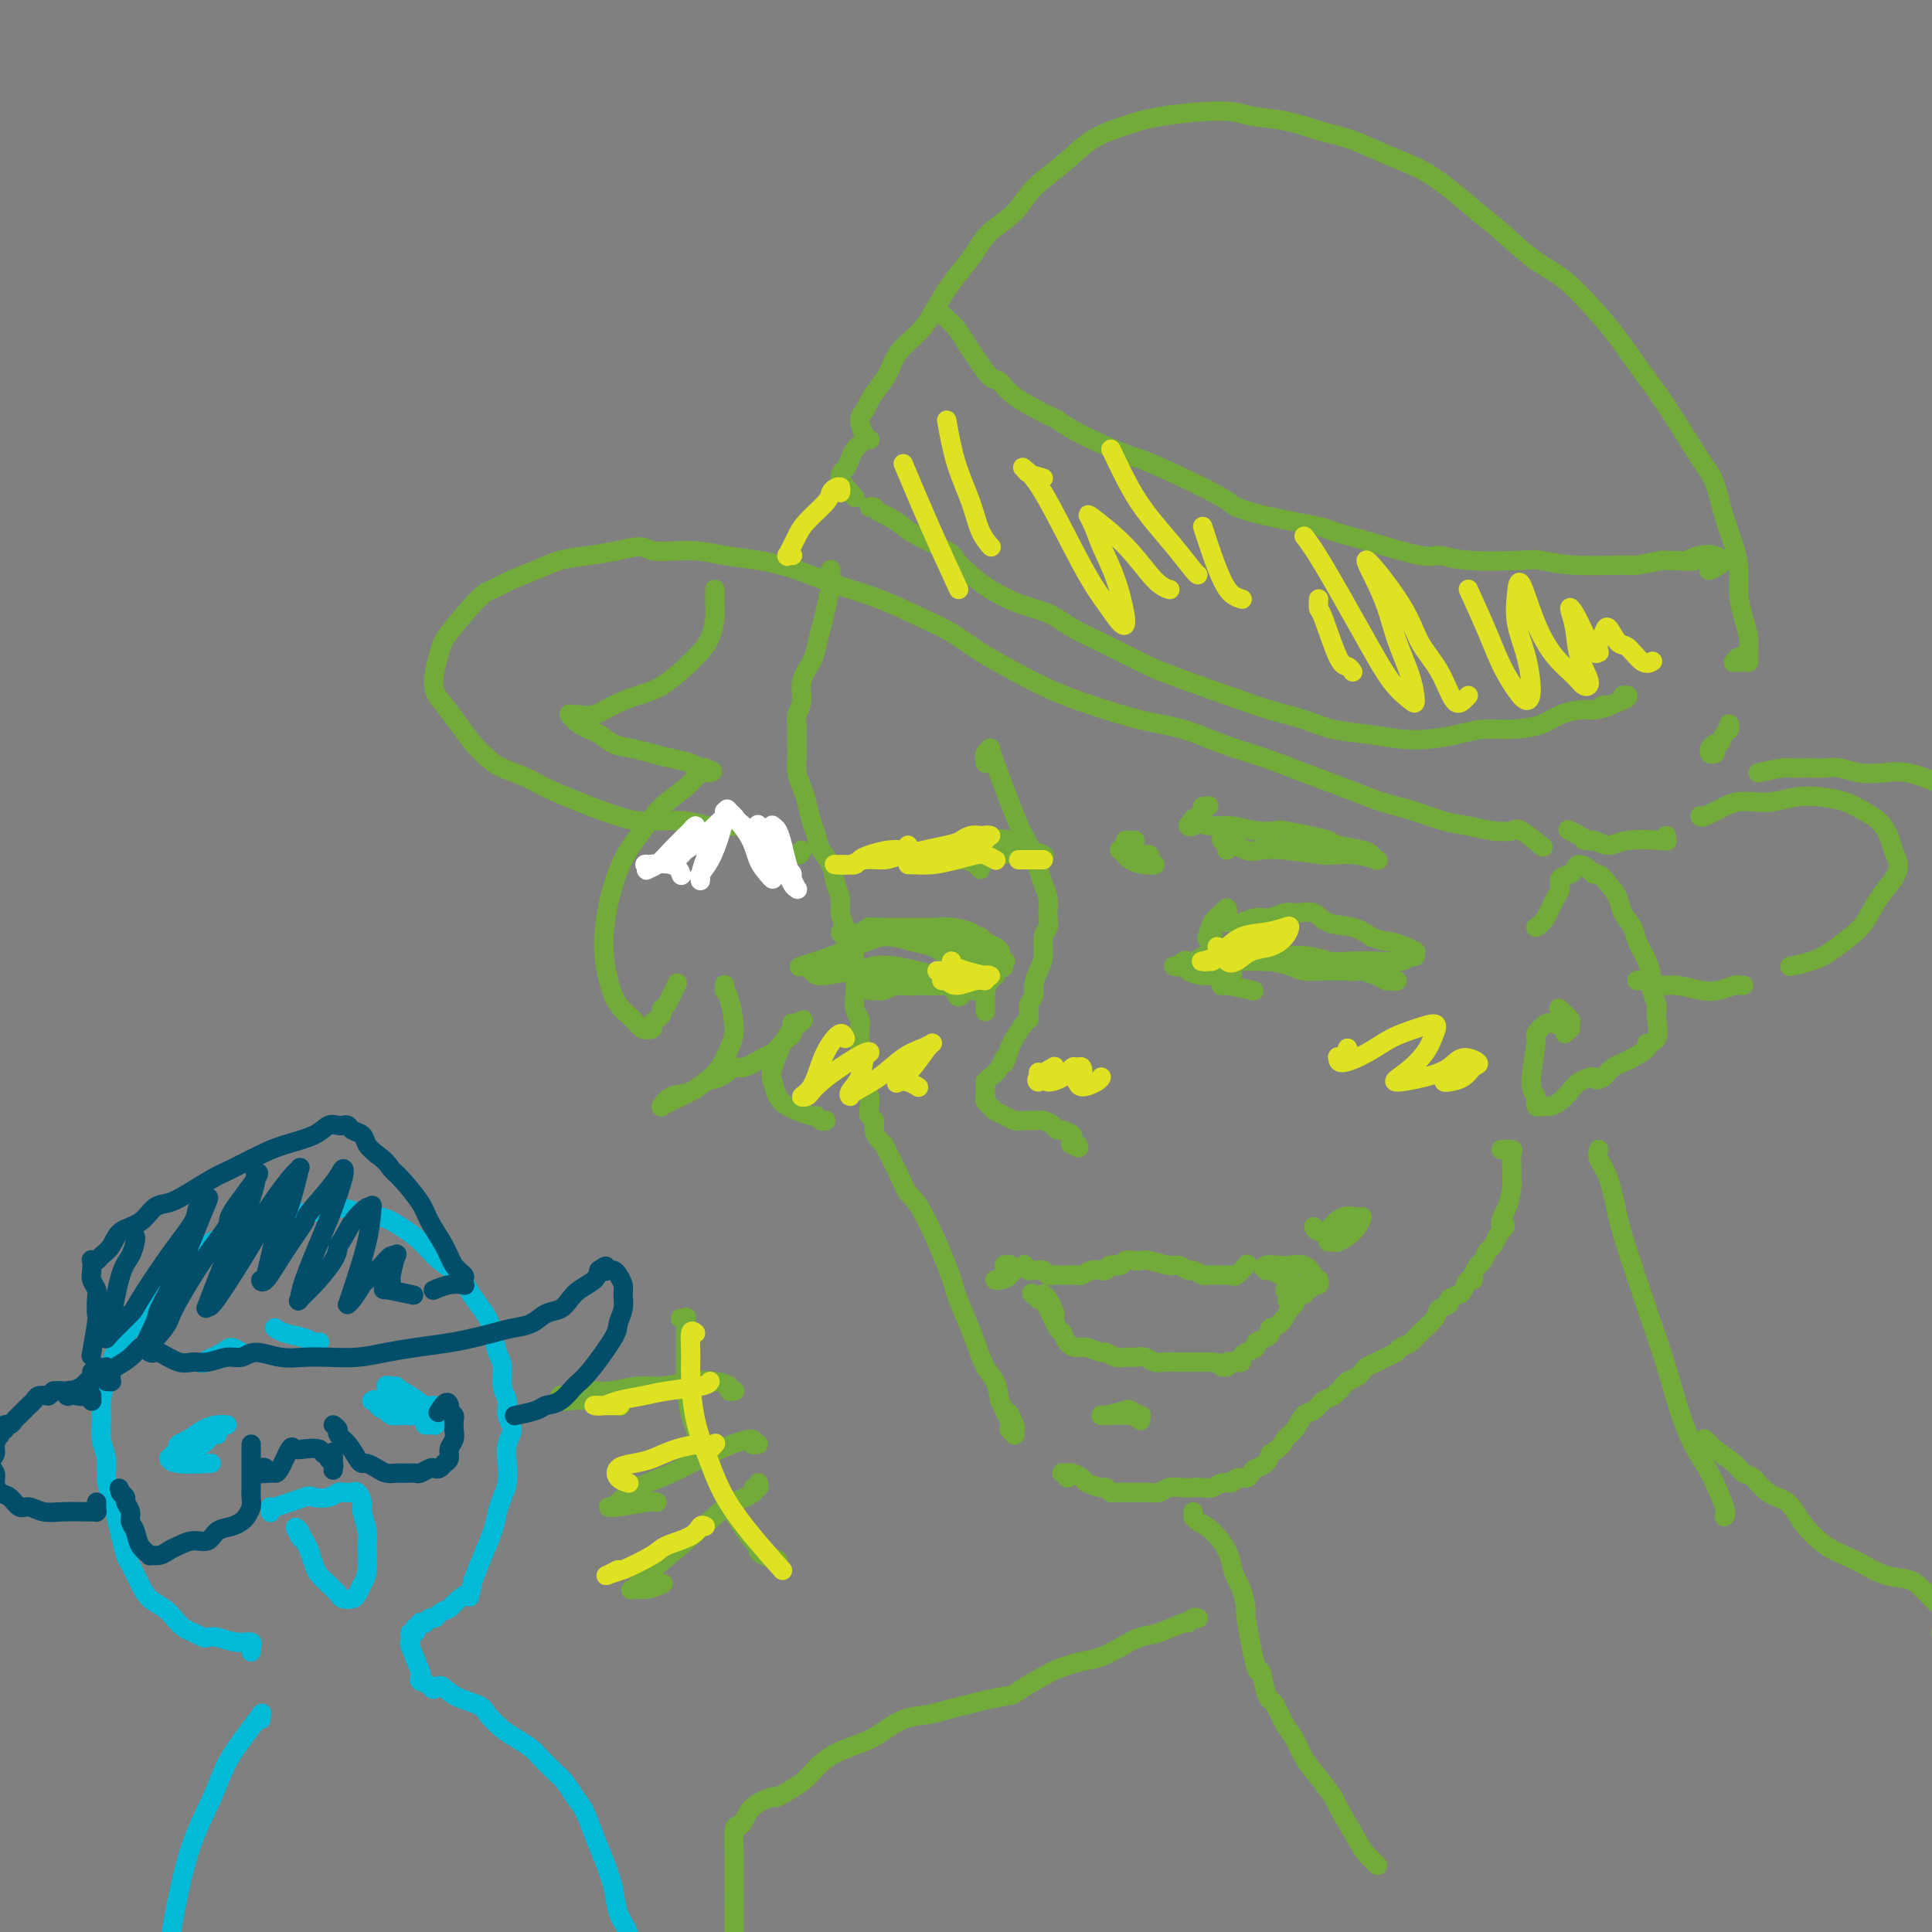 <svg viewBox='0 0 400 400' version='1.1' xmlns='http://www.w3.org/2000/svg' xmlns:xlink='http://www.w3.org/1999/xlink'><rect x="0" y="0" width="400" height="400" fill="#808080" stroke="none"/><g fill='none' stroke='#73AB3A' stroke-width='4' stroke-linecap='round' stroke-linejoin='round'><path d='M172,122c-0.000,-1.153 -0.000,-2.306 0,-3c0.000,-0.694 0.001,-0.929 0,-1c-0.001,-0.071 -0.003,0.021 0,0c0.003,-0.021 0.012,-0.155 0,0c-0.012,0.155 -0.045,0.601 0,1c0.045,0.399 0.168,0.752 0,2c-0.168,1.248 -0.627,3.390 -1,5c-0.373,1.610 -0.659,2.689 -1,4c-0.341,1.311 -0.736,2.855 -1,4c-0.264,1.145 -0.396,1.892 -1,3c-0.604,1.108 -1.678,2.576 -2,4c-0.322,1.424 0.110,2.803 0,4c-0.110,1.197 -0.761,2.210 -1,3c-0.239,0.790 -0.065,1.355 0,2c0.065,0.645 0.020,1.369 0,2c-0.020,0.631 -0.017,1.168 0,2c0.017,0.832 0.046,1.959 0,3c-0.046,1.041 -0.167,1.997 0,3c0.167,1.003 0.621,2.054 1,3c0.379,0.946 0.683,1.788 1,3c0.317,1.212 0.648,2.793 1,4c0.352,1.207 0.725,2.042 1,3c0.275,0.958 0.451,2.041 1,3c0.549,0.959 1.471,1.793 2,3c0.529,1.207 0.667,2.788 1,4c0.333,1.212 0.863,2.057 1,3c0.137,0.943 -0.117,1.985 0,3c0.117,1.015 0.605,2.004 1,3c0.395,0.996 0.698,1.998 1,3'/><path d='M176,195c1.718,5.647 0.512,2.265 0,2c-0.512,-0.265 -0.330,2.586 0,4c0.330,1.414 0.806,1.389 1,2c0.194,0.611 0.104,1.857 0,3c-0.104,1.143 -0.224,2.183 0,3c0.224,0.817 0.791,1.412 1,2c0.209,0.588 0.060,1.169 0,2c-0.060,0.831 -0.031,1.913 0,3c0.031,1.087 0.065,2.178 0,3c-0.065,0.822 -0.227,1.375 0,2c0.227,0.625 0.844,1.323 1,2c0.156,0.677 -0.150,1.332 0,2c0.150,0.668 0.758,1.347 1,2c0.242,0.653 0.120,1.278 0,2c-0.120,0.722 -0.239,1.541 0,2c0.239,0.459 0.837,0.558 1,1c0.163,0.442 -0.108,1.226 0,2c0.108,0.774 0.595,1.538 1,2c0.405,0.462 0.728,0.623 1,1c0.272,0.377 0.493,0.971 1,2c0.507,1.029 1.301,2.493 2,4c0.699,1.507 1.304,3.056 2,4c0.696,0.944 1.485,1.283 3,4c1.515,2.717 3.757,7.813 5,11c1.243,3.187 1.489,4.466 2,6c0.511,1.534 1.289,3.323 2,5c0.711,1.677 1.356,3.243 2,5c0.644,1.757 1.289,3.704 2,5c0.711,1.296 1.489,1.942 2,3c0.511,1.058 0.756,2.529 1,4'/><path d='M207,290c4.569,9.697 2.492,4.441 2,3c-0.492,-1.441 0.600,0.934 1,2c0.400,1.066 0.107,0.821 0,1c-0.107,0.179 -0.029,0.780 0,1c0.029,0.220 0.009,0.060 0,0c-0.009,-0.060 -0.006,-0.020 0,0c0.006,0.020 0.015,0.019 0,0c-0.015,-0.019 -0.056,-0.057 0,0c0.056,0.057 0.207,0.208 0,0c-0.207,-0.208 -0.774,-0.774 -1,-1c-0.226,-0.226 -0.113,-0.113 0,0'/><path d='M221,306c-0.391,-0.423 -0.783,-0.846 -1,-1c-0.217,-0.154 -0.261,-0.038 0,0c0.261,0.038 0.827,-0.001 1,0c0.173,0.001 -0.048,0.043 0,0c0.048,-0.043 0.366,-0.170 1,0c0.634,0.170 1.585,0.638 2,1c0.415,0.362 0.295,0.619 1,1c0.705,0.381 2.234,0.887 3,1c0.766,0.113 0.768,-0.166 1,0c0.232,0.166 0.695,0.777 1,1c0.305,0.223 0.452,0.060 1,0c0.548,-0.060 1.498,-0.015 2,0c0.502,0.015 0.556,0.000 1,0c0.444,-0.000 1.277,0.014 2,0c0.723,-0.014 1.334,-0.056 2,0c0.666,0.056 1.386,0.211 2,0c0.614,-0.211 1.123,-0.787 2,-1c0.877,-0.213 2.121,-0.061 3,0c0.879,0.061 1.391,0.031 2,0c0.609,-0.031 1.314,-0.065 2,0c0.686,0.065 1.353,0.228 2,0c0.647,-0.228 1.273,-0.849 2,-1c0.727,-0.151 1.556,0.167 2,0c0.444,-0.167 0.504,-0.817 1,-1c0.496,-0.183 1.429,0.103 2,0c0.571,-0.103 0.782,-0.595 1,-1c0.218,-0.405 0.443,-0.725 1,-1c0.557,-0.275 1.445,-0.507 2,-1c0.555,-0.493 0.778,-1.246 1,-2'/><path d='M263,301c2.750,-1.688 2.624,-2.407 3,-3c0.376,-0.593 1.255,-1.061 2,-2c0.745,-0.939 1.355,-2.349 2,-3c0.645,-0.651 1.323,-0.541 2,-1c0.677,-0.459 1.351,-1.485 2,-2c0.649,-0.515 1.273,-0.519 2,-1c0.727,-0.481 1.556,-1.438 2,-2c0.444,-0.562 0.503,-0.728 1,-1c0.497,-0.272 1.431,-0.650 2,-1c0.569,-0.350 0.772,-0.671 1,-1c0.228,-0.329 0.480,-0.666 1,-1c0.520,-0.334 1.309,-0.666 2,-1c0.691,-0.334 1.286,-0.669 2,-1c0.714,-0.331 1.547,-0.659 2,-1c0.453,-0.341 0.526,-0.697 1,-1c0.474,-0.303 1.351,-0.553 2,-1c0.649,-0.447 1.072,-1.089 2,-2c0.928,-0.911 2.360,-2.090 3,-3c0.640,-0.910 0.486,-1.552 1,-2c0.514,-0.448 1.696,-0.702 2,-1c0.304,-0.298 -0.268,-0.640 0,-1c0.268,-0.360 1.378,-0.739 2,-1c0.622,-0.261 0.758,-0.403 1,-1c0.242,-0.597 0.590,-1.651 1,-2c0.410,-0.349 0.883,0.005 1,0c0.117,-0.005 -0.123,-0.368 0,-1c0.123,-0.632 0.610,-1.534 1,-2c0.390,-0.466 0.682,-0.496 1,-1c0.318,-0.504 0.663,-1.482 1,-2c0.337,-0.518 0.668,-0.577 1,-1c0.332,-0.423 0.666,-1.212 1,-2'/><path d='M310,256c2.714,-3.443 1.498,-2.049 1,-2c-0.498,0.049 -0.277,-1.245 0,-2c0.277,-0.755 0.610,-0.969 1,-2c0.390,-1.031 0.839,-2.879 1,-4c0.161,-1.121 0.036,-1.516 0,-2c-0.036,-0.484 0.018,-1.058 0,-2c-0.018,-0.942 -0.108,-2.253 0,-3c0.108,-0.747 0.414,-0.932 0,-1c-0.414,-0.068 -1.547,-0.019 -2,0c-0.453,0.019 -0.227,0.010 0,0'/><path d='M318,192c0.653,-0.439 1.306,-0.877 2,-2c0.694,-1.123 1.429,-2.930 2,-4c0.571,-1.070 0.978,-1.401 1,-2c0.022,-0.599 -0.341,-1.464 0,-2c0.341,-0.536 1.387,-0.742 2,-1c0.613,-0.258 0.793,-0.568 1,-1c0.207,-0.432 0.439,-0.986 1,-1c0.561,-0.014 1.450,0.513 2,1c0.550,0.487 0.762,0.934 1,1c0.238,0.066 0.501,-0.250 1,0c0.499,0.250 1.232,1.066 2,2c0.768,0.934 1.571,1.985 2,3c0.429,1.015 0.483,1.995 1,3c0.517,1.005 1.496,2.036 2,3c0.504,0.964 0.531,1.863 1,3c0.469,1.137 1.380,2.514 2,4c0.620,1.486 0.950,3.081 1,4c0.050,0.919 -0.181,1.160 0,2c0.181,0.840 0.772,2.277 1,3c0.228,0.723 0.092,0.732 0,1c-0.092,0.268 -0.139,0.797 0,2c0.139,1.203 0.466,3.082 0,4c-0.466,0.918 -1.724,0.875 -2,1c-0.276,0.125 0.432,0.417 0,1c-0.432,0.583 -2.002,1.455 -3,2c-0.998,0.545 -1.422,0.762 -2,1c-0.578,0.238 -1.308,0.497 -2,1c-0.692,0.503 -1.346,1.252 -2,2'/><path d='M332,223c-1.998,1.202 -1.493,0.207 -2,0c-0.507,-0.207 -2.024,0.376 -3,1c-0.976,0.624 -1.409,1.291 -2,2c-0.591,0.709 -1.339,1.460 -2,2c-0.661,0.540 -1.233,0.870 -2,1c-0.767,0.130 -1.727,0.059 -2,0c-0.273,-0.059 0.141,-0.107 0,0c-0.141,0.107 -0.838,0.371 -1,0c-0.162,-0.371 0.211,-1.375 0,-2c-0.211,-0.625 -1.008,-0.872 -1,-3c0.008,-2.128 0.819,-6.137 1,-8c0.181,-1.863 -0.268,-1.580 0,-2c0.268,-0.420 1.252,-1.542 2,-2c0.748,-0.458 1.258,-0.251 2,0c0.742,0.251 1.715,0.547 2,1c0.285,0.453 -0.118,1.062 0,1c0.118,-0.062 0.756,-0.794 1,-1c0.244,-0.206 0.093,0.116 0,0c-0.093,-0.116 -0.128,-0.670 0,-1c0.128,-0.330 0.419,-0.435 0,-1c-0.419,-0.565 -1.548,-1.590 -2,-2c-0.452,-0.410 -0.226,-0.205 0,0'/><path d='M204,158c-0.113,-0.733 -0.227,-1.465 0,-2c0.227,-0.535 0.794,-0.871 1,-1c0.206,-0.129 0.051,-0.051 0,0c-0.051,0.051 0.004,0.077 0,0c-0.004,-0.077 -0.066,-0.255 0,0c0.066,0.255 0.259,0.943 1,3c0.741,2.057 2.030,5.485 3,8c0.970,2.515 1.622,4.119 2,5c0.378,0.881 0.483,1.041 1,2c0.517,0.959 1.445,2.718 2,4c0.555,1.282 0.737,2.086 1,3c0.263,0.914 0.607,1.936 1,3c0.393,1.064 0.833,2.170 1,3c0.167,0.830 0.059,1.384 0,2c-0.059,0.616 -0.071,1.294 0,2c0.071,0.706 0.225,1.439 0,2c-0.225,0.561 -0.830,0.951 -1,2c-0.170,1.049 0.094,2.757 0,4c-0.094,1.243 -0.547,2.021 -1,3c-0.453,0.979 -0.906,2.160 -1,3c-0.094,0.840 0.171,1.339 0,2c-0.171,0.661 -0.777,1.483 -1,2c-0.223,0.517 -0.062,0.728 0,1c0.062,0.272 0.024,0.604 0,1c-0.024,0.396 -0.034,0.855 0,1c0.034,0.145 0.112,-0.023 0,0c-0.112,0.023 -0.415,0.237 -1,1c-0.585,0.763 -1.453,2.075 -2,3c-0.547,0.925 -0.774,1.462 -1,2'/><path d='M209,217c-1.432,5.156 -1.011,2.545 -1,2c0.011,-0.545 -0.389,0.977 -1,2c-0.611,1.023 -1.432,1.546 -2,2c-0.568,0.454 -0.884,0.840 -1,1c-0.116,0.160 -0.031,0.094 0,0c0.031,-0.094 0.008,-0.217 0,0c-0.008,0.217 -0.002,0.775 0,1c0.002,0.225 0.001,0.117 0,0c-0.001,-0.117 0.000,-0.242 0,0c-0.000,0.242 -0.001,0.853 0,1c0.001,0.147 0.003,-0.168 0,0c-0.003,0.168 -0.013,0.819 0,1c0.013,0.181 0.048,-0.106 0,0c-0.048,0.106 -0.179,0.607 0,1c0.179,0.393 0.667,0.680 1,1c0.333,0.320 0.512,0.674 1,1c0.488,0.326 1.285,0.622 2,1c0.715,0.378 1.347,0.836 2,1c0.653,0.164 1.327,0.034 2,0c0.673,-0.034 1.345,0.029 2,0c0.655,-0.029 1.294,-0.148 2,0c0.706,0.148 1.481,0.564 2,1c0.519,0.436 0.784,0.891 1,1c0.216,0.109 0.385,-0.128 1,0c0.615,0.128 1.678,0.623 2,1c0.322,0.377 -0.096,0.637 0,1c0.096,0.363 0.706,0.829 1,1c0.294,0.171 0.271,0.046 0,0c-0.271,-0.046 -0.792,-0.013 -1,0c-0.208,0.013 -0.104,0.007 0,0'/><path d='M222,237c2.631,1.238 0.708,0.333 0,0c-0.708,-0.333 -0.202,-0.095 0,0c0.202,0.095 0.101,0.048 0,0'/><path d='M251,193c0.000,0.000 0.000,0.000 0,0c-0.000,-0.000 -0.000,-0.001 0,0c0.000,0.001 0.001,0.004 0,0c-0.001,-0.004 -0.004,-0.016 0,0c0.004,0.016 0.015,0.059 0,0c-0.015,-0.059 -0.054,-0.222 0,0c0.054,0.222 0.203,0.827 0,1c-0.203,0.173 -0.759,-0.088 -1,0c-0.241,0.088 -0.169,0.525 0,0c0.169,-0.525 0.433,-2.012 1,-3c0.567,-0.988 1.435,-1.477 2,-2c0.565,-0.523 0.827,-1.079 1,-1c0.173,0.079 0.257,0.792 0,1c-0.257,0.208 -0.854,-0.088 -1,0c-0.146,0.088 0.158,0.559 0,1c-0.158,0.441 -0.777,0.850 -1,1c-0.223,0.150 -0.050,0.040 0,0c0.050,-0.040 -0.024,-0.010 0,0c0.024,0.010 0.145,-0.001 0,0c-0.145,0.001 -0.555,0.016 0,0c0.555,-0.016 2.077,-0.061 3,0c0.923,0.061 1.247,0.227 2,0c0.753,-0.227 1.934,-0.847 3,-1c1.066,-0.153 2.016,0.162 3,0c0.984,-0.162 2.002,-0.801 3,-1c0.998,-0.199 1.974,0.043 3,0c1.026,-0.043 2.100,-0.372 3,0c0.900,0.372 1.627,1.446 3,2c1.373,0.554 3.392,0.587 5,1c1.608,0.413 2.804,1.207 4,2'/><path d='M284,194c2.613,0.955 3.145,0.843 4,1c0.855,0.157 2.034,0.582 3,1c0.966,0.418 1.720,0.829 2,1c0.280,0.171 0.086,0.102 0,0c-0.086,-0.102 -0.062,-0.238 0,0c0.062,0.238 0.163,0.848 0,1c-0.163,0.152 -0.592,-0.154 -1,0c-0.408,0.154 -0.797,0.770 -2,1c-1.203,0.230 -3.220,0.076 -5,0c-1.780,-0.076 -3.323,-0.073 -5,0c-1.677,0.073 -3.487,0.215 -5,0c-1.513,-0.215 -2.728,-0.786 -4,-1c-1.272,-0.214 -2.601,-0.071 -4,0c-1.399,0.071 -2.870,0.072 -4,0c-1.130,-0.072 -1.921,-0.215 -3,0c-1.079,0.215 -2.445,0.790 -3,1c-0.555,0.210 -0.298,0.055 0,0c0.298,-0.055 0.637,-0.011 1,0c0.363,0.011 0.750,-0.012 2,0c1.250,0.012 3.363,0.059 5,0c1.637,-0.059 2.798,-0.223 4,0c1.202,0.223 2.444,0.834 4,1c1.556,0.166 3.427,-0.113 5,0c1.573,0.113 2.849,0.619 4,1c1.151,0.381 2.179,0.638 3,1c0.821,0.362 1.437,0.829 2,1c0.563,0.171 1.075,0.046 1,0c-0.075,-0.046 -0.736,-0.013 -1,0c-0.264,0.013 -0.132,0.007 0,0'/><path d='M287,203c4.572,0.452 1.001,-0.419 -1,-1c-2.001,-0.581 -2.434,-0.873 -3,-1c-0.566,-0.127 -1.266,-0.089 -2,0c-0.734,0.089 -1.501,0.231 -2,0c-0.499,-0.231 -0.730,-0.833 -1,-1c-0.270,-0.167 -0.580,0.103 -1,0c-0.420,-0.103 -0.950,-0.577 -2,-1c-1.050,-0.423 -2.621,-0.793 -4,-1c-1.379,-0.207 -2.566,-0.251 -4,0c-1.434,0.251 -3.116,0.799 -4,1c-0.884,0.201 -0.970,0.057 -1,0c-0.030,-0.057 -0.004,-0.026 0,0c0.004,0.026 -0.014,0.045 0,0c0.014,-0.045 0.061,-0.156 1,0c0.939,0.156 2.770,0.578 4,1c1.230,0.422 1.860,0.845 3,1c1.140,0.155 2.789,0.041 4,0c1.211,-0.041 1.984,-0.011 3,0c1.016,0.011 2.273,0.003 3,0c0.727,-0.003 0.922,-0.001 1,0c0.078,0.001 0.039,0.000 0,0'/><path d='M247,170c-0.540,0.396 -1.080,0.792 -1,1c0.080,0.208 0.779,0.228 1,0c0.221,-0.228 -0.036,-0.703 0,-1c0.036,-0.297 0.364,-0.416 1,-1c0.636,-0.584 1.580,-1.632 2,-2c0.420,-0.368 0.316,-0.058 0,0c-0.316,0.058 -0.843,-0.138 -1,0c-0.157,0.138 0.056,0.610 0,1c-0.056,0.390 -0.382,0.697 -1,1c-0.618,0.303 -1.528,0.603 -1,1c0.528,0.397 2.495,0.890 4,1c1.505,0.110 2.548,-0.164 4,0c1.452,0.164 3.314,0.765 5,1c1.686,0.235 3.197,0.104 4,0c0.803,-0.104 0.898,-0.183 2,0c1.102,0.183 3.212,0.626 5,1c1.788,0.374 3.253,0.678 4,1c0.747,0.322 0.775,0.661 2,1c1.225,0.339 3.648,0.679 5,1c1.352,0.321 1.633,0.623 2,1c0.367,0.377 0.819,0.829 1,1c0.181,0.171 0.090,0.060 0,0c-0.090,-0.060 -0.179,-0.068 0,0c0.179,0.068 0.625,0.210 0,0c-0.625,-0.210 -2.321,-0.774 -4,-1c-1.679,-0.226 -3.339,-0.113 -5,0'/><path d='M276,177c-1.432,-0.096 -0.513,0.163 -2,0c-1.487,-0.163 -5.379,-0.747 -8,-1c-2.621,-0.253 -3.971,-0.174 -5,0c-1.029,0.174 -1.736,0.443 -3,0c-1.264,-0.443 -3.085,-1.598 -4,-2c-0.915,-0.402 -0.925,-0.051 -1,0c-0.075,0.051 -0.216,-0.196 0,0c0.216,0.196 0.790,0.836 1,1c0.210,0.164 0.057,-0.148 0,0c-0.057,0.148 -0.016,0.757 0,1c0.016,0.243 0.008,0.122 0,0'/><path d='M195,194c-0.245,0.001 -0.489,0.001 -1,0c-0.511,-0.001 -1.287,-0.004 -2,0c-0.713,0.004 -1.362,0.016 -2,0c-0.638,-0.016 -1.265,-0.061 -2,0c-0.735,0.061 -1.579,0.229 -2,0c-0.421,-0.229 -0.418,-0.856 0,-1c0.418,-0.144 1.253,0.194 3,0c1.747,-0.194 4.408,-0.920 6,-1c1.592,-0.080 2.115,0.485 3,1c0.885,0.515 2.131,0.979 3,1c0.869,0.021 1.361,-0.401 2,0c0.639,0.401 1.425,1.624 2,2c0.575,0.376 0.939,-0.095 1,0c0.061,0.095 -0.180,0.758 0,1c0.180,0.242 0.780,0.065 1,0c0.220,-0.065 0.059,-0.017 0,0c-0.059,0.017 -0.016,0.003 0,0c0.016,-0.003 0.003,0.007 0,0c-0.003,-0.007 0.002,-0.029 0,0c-0.002,0.029 -0.013,0.109 0,0c0.013,-0.109 0.049,-0.407 -1,-1c-1.049,-0.593 -3.182,-1.479 -4,-2c-0.818,-0.521 -0.320,-0.675 -1,-1c-0.680,-0.325 -2.539,-0.819 -4,-1c-1.461,-0.181 -2.526,-0.049 -3,0c-0.474,0.049 -0.358,0.013 -2,0c-1.642,-0.013 -5.040,-0.004 -7,0c-1.960,0.004 -2.480,0.002 -3,0'/><path d='M182,192c-2.682,-0.046 -1.886,-0.159 -2,0c-0.114,0.159 -1.137,0.592 -2,1c-0.863,0.408 -1.566,0.793 -2,1c-0.434,0.207 -0.600,0.238 -1,0c-0.400,-0.238 -1.036,-0.743 -1,-1c0.036,-0.257 0.742,-0.265 1,0c0.258,0.265 0.068,0.803 0,1c-0.068,0.197 -0.015,0.053 0,0c0.015,-0.053 -0.009,-0.014 0,0c0.009,0.014 0.051,0.004 0,0c-0.051,-0.004 -0.194,-0.001 0,0c0.194,0.001 0.726,-0.001 1,0c0.274,0.001 0.291,0.003 1,0c0.709,-0.003 2.109,-0.012 3,0c0.891,0.012 1.274,0.046 2,0c0.726,-0.046 1.795,-0.171 3,0c1.205,0.171 2.546,0.637 4,1c1.454,0.363 3.020,0.623 4,1c0.980,0.377 1.373,0.872 2,1c0.627,0.128 1.490,-0.109 2,0c0.510,0.109 0.669,0.565 1,1c0.331,0.435 0.835,0.849 1,1c0.165,0.151 -0.008,0.041 0,0c0.008,-0.041 0.198,-0.011 0,0c-0.198,0.011 -0.785,0.003 -1,0c-0.215,-0.003 -0.058,-0.001 0,0c0.058,0.001 0.017,0.000 0,0c-0.017,-0.000 -0.008,-0.000 0,0'/><path d='M197,202c0.156,-0.235 0.312,-0.469 -1,0c-1.312,0.469 -4.093,1.642 -6,2c-1.907,0.358 -2.939,-0.099 -4,0c-1.061,0.099 -2.150,0.755 -3,1c-0.850,0.245 -1.460,0.080 -2,0c-0.540,-0.080 -1.009,-0.074 -1,0c0.009,0.074 0.494,0.216 1,0c0.506,-0.216 1.031,-0.791 2,-1c0.969,-0.209 2.381,-0.052 4,0c1.619,0.052 3.444,-0.000 5,0c1.556,0.000 2.844,0.052 4,0c1.156,-0.052 2.181,-0.210 3,0c0.819,0.210 1.432,0.787 2,1c0.568,0.213 1.090,0.061 1,0c-0.090,-0.061 -0.794,-0.032 -1,0c-0.206,0.032 0.086,0.065 0,0c-0.086,-0.065 -0.548,-0.228 -1,0c-0.452,0.228 -0.892,0.848 -1,1c-0.108,0.152 0.115,-0.166 0,0c-0.115,0.166 -0.570,0.814 -1,0c-0.430,-0.814 -0.837,-3.090 -1,-4c-0.163,-0.910 -0.081,-0.455 0,0'/><path d='M203,180c-0.249,-0.340 -0.498,-0.680 -1,-1c-0.502,-0.320 -1.258,-0.621 -2,-1c-0.742,-0.379 -1.471,-0.837 -2,-1c-0.529,-0.163 -0.856,-0.030 -1,0c-0.144,0.030 -0.103,-0.044 0,0c0.103,0.044 0.267,0.207 1,0c0.733,-0.207 2.035,-0.784 3,-1c0.965,-0.216 1.593,-0.072 2,0c0.407,0.072 0.594,0.072 1,0c0.406,-0.072 1.031,-0.215 1,0c-0.031,0.215 -0.716,0.790 -1,1c-0.284,0.210 -0.165,0.057 -1,0c-0.835,-0.057 -2.624,-0.017 -4,0c-1.376,0.017 -2.340,0.011 -3,0c-0.660,-0.011 -1.018,-0.029 -1,0c0.018,0.029 0.411,0.103 1,0c0.589,-0.103 1.374,-0.382 3,-1c1.626,-0.618 4.093,-1.574 6,-2c1.907,-0.426 3.256,-0.322 4,0c0.744,0.322 0.885,0.860 1,1c0.115,0.140 0.205,-0.120 0,0c-0.205,0.120 -0.707,0.620 -2,1c-1.293,0.380 -3.379,0.639 -5,1c-1.621,0.361 -2.778,0.825 -4,1c-1.222,0.175 -2.508,0.062 -3,0c-0.492,-0.062 -0.190,-0.072 0,0c0.190,0.072 0.267,0.225 1,0c0.733,-0.225 2.120,-0.830 4,-1c1.880,-0.170 4.251,0.094 6,0c1.749,-0.094 2.874,-0.547 4,-1'/><path d='M211,176c3.444,0.067 4.556,0.733 5,1c0.444,0.267 0.222,0.133 0,0'/><path d='M206,265c0.196,0.053 0.392,0.105 1,0c0.608,-0.105 1.628,-0.368 2,-1c0.372,-0.632 0.096,-1.633 0,-2c-0.096,-0.367 -0.011,-0.099 0,0c0.011,0.099 -0.051,0.031 0,0c0.051,-0.031 0.214,-0.024 0,0c-0.214,0.024 -0.804,0.063 -1,0c-0.196,-0.063 0.002,-0.230 0,0c-0.002,0.230 -0.203,0.857 0,1c0.203,0.143 0.810,-0.197 1,0c0.190,0.197 -0.036,0.932 0,1c0.036,0.068 0.335,-0.532 1,-1c0.665,-0.468 1.698,-0.805 2,-1c0.302,-0.195 -0.126,-0.248 0,0c0.126,0.248 0.807,0.798 1,1c0.193,0.202 -0.103,0.058 0,0c0.103,-0.058 0.605,-0.030 1,0c0.395,0.030 0.682,0.060 1,0c0.318,-0.060 0.665,-0.212 1,0c0.335,0.212 0.657,0.789 1,1c0.343,0.211 0.707,0.058 1,0c0.293,-0.058 0.515,-0.019 1,0c0.485,0.019 1.233,0.019 2,0c0.767,-0.019 1.553,-0.057 2,0c0.447,0.057 0.554,0.208 1,0c0.446,-0.208 1.230,-0.774 2,-1c0.770,-0.226 1.526,-0.112 2,0c0.474,0.112 0.666,0.223 1,0c0.334,-0.223 0.810,-0.778 1,-1c0.190,-0.222 0.095,-0.111 0,0'/><path d='M230,262c3.708,-0.464 0.979,-0.125 0,0c-0.979,0.125 -0.206,0.034 0,0c0.206,-0.034 -0.153,-0.013 0,0c0.153,0.013 0.818,0.017 1,0c0.182,-0.017 -0.120,-0.057 0,0c0.120,0.057 0.663,0.210 1,0c0.337,-0.210 0.468,-0.784 1,-1c0.532,-0.216 1.465,-0.073 2,0c0.535,0.073 0.672,0.076 1,0c0.328,-0.076 0.846,-0.232 2,0c1.154,0.232 2.943,0.850 4,1c1.057,0.150 1.381,-0.170 2,0c0.619,0.170 1.531,0.830 2,1c0.469,0.170 0.493,-0.151 1,0c0.507,0.151 1.498,0.773 2,1c0.502,0.227 0.516,0.060 1,0c0.484,-0.060 1.438,-0.014 2,0c0.562,0.014 0.732,-0.004 1,0c0.268,0.004 0.632,0.029 1,0c0.368,-0.029 0.738,-0.111 1,0c0.262,0.111 0.417,0.414 1,0c0.583,-0.414 1.595,-1.547 2,-2c0.405,-0.453 0.202,-0.227 0,0'/><path d='M272,254c0.219,0.427 0.438,0.854 1,1c0.562,0.146 1.468,0.011 2,0c0.532,-0.011 0.688,0.102 1,0c0.312,-0.102 0.778,-0.418 1,0c0.222,0.418 0.201,1.572 0,2c-0.201,0.428 -0.581,0.131 -1,0c-0.419,-0.131 -0.876,-0.098 -1,0c-0.124,0.098 0.087,0.259 0,0c-0.087,-0.259 -0.470,-0.939 0,-2c0.470,-1.061 1.795,-2.502 3,-3c1.205,-0.498 2.292,-0.053 3,0c0.708,0.053 1.037,-0.287 1,0c-0.037,0.287 -0.441,1.201 -1,2c-0.559,0.799 -1.274,1.482 -2,2c-0.726,0.518 -1.461,0.872 -2,1c-0.539,0.128 -0.880,0.031 -1,0c-0.120,-0.031 -0.018,0.006 0,0c0.018,-0.006 -0.047,-0.053 0,0c0.047,0.053 0.205,0.207 0,0c-0.205,-0.207 -0.773,-0.773 -1,-1c-0.227,-0.227 -0.114,-0.113 0,0'/><path d='M215,269c-0.455,-0.442 -0.910,-0.884 -1,-1c-0.090,-0.116 0.186,0.095 0,0c-0.186,-0.095 -0.834,-0.497 0,0c0.834,0.497 3.149,1.892 4,3c0.851,1.108 0.238,1.929 0,2c-0.238,0.071 -0.102,-0.609 0,-1c0.102,-0.391 0.170,-0.494 0,-1c-0.170,-0.506 -0.580,-1.414 -1,-2c-0.420,-0.586 -0.852,-0.850 -1,-1c-0.148,-0.150 -0.012,-0.185 0,0c0.012,0.185 -0.100,0.592 0,1c0.100,0.408 0.411,0.817 1,2c0.589,1.183 1.455,3.139 2,4c0.545,0.861 0.770,0.627 1,1c0.230,0.373 0.467,1.353 1,2c0.533,0.647 1.364,0.962 2,1c0.636,0.038 1.076,-0.200 2,0c0.924,0.200 2.330,0.838 3,1c0.670,0.162 0.602,-0.154 1,0c0.398,0.154 1.262,0.777 2,1c0.738,0.223 1.352,0.046 2,0c0.648,-0.046 1.332,0.040 2,0c0.668,-0.040 1.320,-0.207 2,0c0.680,0.207 1.387,0.788 2,1c0.613,0.212 1.132,0.057 2,0c0.868,-0.057 2.083,-0.015 3,0c0.917,0.015 1.534,0.004 2,0c0.466,-0.004 0.779,-0.001 1,0c0.221,0.001 0.349,0.000 1,0c0.651,-0.000 1.826,-0.000 3,0'/><path d='M251,282c5.061,0.905 2.715,1.168 2,1c-0.715,-0.168 0.202,-0.766 1,-1c0.798,-0.234 1.476,-0.104 2,0c0.524,0.104 0.895,0.183 1,0c0.105,-0.183 -0.057,-0.626 0,-1c0.057,-0.374 0.331,-0.677 1,-1c0.669,-0.323 1.733,-0.664 2,-1c0.267,-0.336 -0.262,-0.665 0,-1c0.262,-0.335 1.317,-0.675 2,-1c0.683,-0.325 0.995,-0.635 1,-1c0.005,-0.365 -0.297,-0.784 0,-1c0.297,-0.216 1.193,-0.229 2,-1c0.807,-0.771 1.527,-2.300 2,-3c0.473,-0.700 0.701,-0.569 1,-1c0.299,-0.431 0.669,-1.423 1,-2c0.331,-0.577 0.624,-0.740 1,-1c0.376,-0.260 0.837,-0.618 1,-1c0.163,-0.382 0.029,-0.789 0,-1c-0.029,-0.211 0.048,-0.228 0,0c-0.048,0.228 -0.219,0.700 0,1c0.219,0.300 0.828,0.427 0,1c-0.828,0.573 -3.094,1.592 -4,2c-0.906,0.408 -0.453,0.204 0,0'/><path d='M230,293c-0.311,0.008 -0.621,0.015 -1,0c-0.379,-0.015 -0.826,-0.053 -1,0c-0.174,0.053 -0.073,0.196 1,0c1.073,-0.196 3.119,-0.732 4,-1c0.881,-0.268 0.598,-0.268 1,0c0.402,0.268 1.489,0.804 2,1c0.511,0.196 0.447,0.052 0,0c-0.447,-0.052 -1.278,-0.014 -2,0c-0.722,0.014 -1.337,0.003 -2,0c-0.663,-0.003 -1.375,0.003 -2,0c-0.625,-0.003 -1.162,-0.015 -1,0c0.162,0.015 1.023,0.055 2,0c0.977,-0.055 2.071,-0.207 3,0c0.929,0.207 1.694,0.773 2,1c0.306,0.227 0.153,0.113 0,0'/><path d='M235,174c-0.811,-0.002 -1.622,-0.005 -2,0c-0.378,0.005 -0.322,0.016 0,0c0.322,-0.016 0.911,-0.060 1,0c0.089,0.060 -0.320,0.224 0,1c0.320,0.776 1.371,2.166 2,3c0.629,0.834 0.838,1.114 1,1c0.162,-0.114 0.277,-0.621 0,-1c-0.277,-0.379 -0.945,-0.631 -2,-1c-1.055,-0.369 -2.498,-0.855 -3,-1c-0.502,-0.145 -0.064,0.052 0,0c0.064,-0.052 -0.246,-0.354 0,0c0.246,0.354 1.048,1.364 2,2c0.952,0.636 2.055,0.900 3,1c0.945,0.100 1.732,0.037 2,0c0.268,-0.037 0.015,-0.048 0,0c-0.015,0.048 0.206,0.157 0,0c-0.206,-0.157 -0.839,-0.578 -1,-1c-0.161,-0.422 0.149,-0.844 0,-1c-0.149,-0.156 -0.757,-0.044 -1,0c-0.243,0.044 -0.122,0.022 0,0'/><path d='M166,176c-0.102,0.510 -0.204,1.020 -1,1c-0.796,-0.020 -2.287,-0.570 -3,-1c-0.713,-0.430 -0.648,-0.741 -1,-1c-0.352,-0.259 -1.123,-0.465 -2,-1c-0.877,-0.535 -1.861,-1.397 -3,-2c-1.139,-0.603 -2.431,-0.946 -4,-1c-1.569,-0.054 -3.413,0.179 -5,0c-1.587,-0.179 -2.915,-0.772 -5,-1c-2.085,-0.228 -4.925,-0.092 -7,0c-2.075,0.092 -3.384,0.138 -7,-1c-3.616,-1.138 -9.538,-3.462 -13,-5c-3.462,-1.538 -4.463,-2.290 -6,-3c-1.537,-0.710 -3.608,-1.376 -5,-2c-1.392,-0.624 -2.103,-1.205 -3,-2c-0.897,-0.795 -1.978,-1.804 -3,-3c-1.022,-1.196 -1.983,-2.578 -3,-4c-1.017,-1.422 -2.088,-2.883 -3,-4c-0.912,-1.117 -1.664,-1.890 -2,-3c-0.336,-1.110 -0.257,-2.559 0,-4c0.257,-1.441 0.693,-2.876 1,-4c0.307,-1.124 0.486,-1.939 2,-4c1.514,-2.061 4.363,-5.368 6,-7c1.637,-1.632 2.060,-1.589 3,-2c0.940,-0.411 2.395,-1.276 4,-2c1.605,-0.724 3.358,-1.308 5,-2c1.642,-0.692 3.173,-1.494 5,-2c1.827,-0.506 3.951,-0.716 6,-1c2.049,-0.284 4.025,-0.642 6,-1'/><path d='M128,114c5.677,-1.534 5.370,-0.367 7,0c1.630,0.367 5.199,-0.064 8,0c2.801,0.064 4.836,0.624 7,1c2.164,0.376 4.458,0.569 7,1c2.542,0.431 5.333,1.101 8,2c2.667,0.899 5.212,2.029 8,3c2.788,0.971 5.821,1.785 9,3c3.179,1.215 6.504,2.832 9,4c2.496,1.168 4.161,1.887 6,3c1.839,1.113 3.850,2.620 6,4c2.150,1.380 4.439,2.634 7,4c2.561,1.366 5.395,2.844 8,4c2.605,1.156 4.981,1.989 8,3c3.019,1.011 6.682,2.199 10,3c3.318,0.801 6.292,1.214 9,2c2.708,0.786 5.149,1.943 8,3c2.851,1.057 6.112,2.012 9,3c2.888,0.988 5.401,2.009 8,3c2.599,0.991 5.282,1.953 8,3c2.718,1.047 5.472,2.179 8,3c2.528,0.821 4.831,1.331 7,2c2.169,0.669 4.203,1.497 6,2c1.797,0.503 3.358,0.682 5,1c1.642,0.318 3.365,0.776 5,1c1.635,0.224 3.180,0.215 4,0c0.820,-0.215 0.913,-0.635 2,0c1.087,0.635 3.168,2.324 4,3c0.832,0.676 0.416,0.338 0,0'/><path d='M352,169c-0.011,-0.053 -0.023,-0.105 0,0c0.023,0.105 0.080,0.369 1,0c0.920,-0.369 2.703,-1.370 4,-2c1.297,-0.630 2.110,-0.887 3,-1c0.890,-0.113 1.858,-0.081 3,0c1.142,0.081 2.458,0.210 4,0c1.542,-0.210 3.309,-0.759 5,-1c1.691,-0.241 3.308,-0.175 5,0c1.692,0.175 3.461,0.458 5,1c1.539,0.542 2.847,1.341 4,2c1.153,0.659 2.150,1.176 3,2c0.850,0.824 1.554,1.955 2,3c0.446,1.045 0.636,2.006 1,3c0.364,0.994 0.902,2.023 1,3c0.098,0.977 -0.245,1.904 -1,3c-0.755,1.096 -1.922,2.363 -3,4c-1.078,1.637 -2.065,3.644 -3,5c-0.935,1.356 -1.817,2.062 -3,3c-1.183,0.938 -2.668,2.107 -4,3c-1.332,0.893 -2.513,1.510 -4,2c-1.487,0.490 -3.282,0.854 -4,1c-0.718,0.146 -0.359,0.073 0,0'/><path d='M148,124c0.000,-0.816 0.000,-1.632 0,-2c-0.000,-0.368 -0.000,-0.289 0,0c0.000,0.289 0.001,0.789 0,1c-0.001,0.211 -0.002,0.132 0,0c0.002,-0.132 0.009,-0.317 0,0c-0.009,0.317 -0.034,1.136 0,2c0.034,0.864 0.128,1.772 0,3c-0.128,1.228 -0.476,2.776 -1,4c-0.524,1.224 -1.224,2.123 -2,3c-0.776,0.877 -1.628,1.731 -3,3c-1.372,1.269 -3.263,2.953 -5,4c-1.737,1.047 -3.320,1.458 -5,2c-1.680,0.542 -3.455,1.217 -5,2c-1.545,0.783 -2.858,1.674 -4,2c-1.142,0.326 -2.111,0.086 -3,0c-0.889,-0.086 -1.698,-0.017 -2,0c-0.302,0.017 -0.096,-0.018 0,0c0.096,0.018 0.083,0.088 0,0c-0.083,-0.088 -0.235,-0.336 0,0c0.235,0.336 0.856,1.256 2,2c1.144,0.744 2.812,1.313 4,2c1.188,0.687 1.897,1.493 3,2c1.103,0.507 2.600,0.714 4,1c1.400,0.286 2.704,0.651 4,1c1.296,0.349 2.585,0.681 4,1c1.415,0.319 2.958,0.624 4,1c1.042,0.376 1.583,0.822 2,1c0.417,0.178 0.708,0.089 1,0'/><path d='M146,159c2.931,0.990 0.759,0.966 0,1c-0.759,0.034 -0.106,0.125 0,0c0.106,-0.125 -0.334,-0.467 -1,0c-0.666,0.467 -1.558,1.741 -3,3c-1.442,1.259 -3.434,2.501 -5,4c-1.566,1.499 -2.704,3.253 -4,5c-1.296,1.747 -2.749,3.486 -4,6c-1.251,2.514 -2.301,5.804 -3,9c-0.699,3.196 -1.047,6.300 -1,9c0.047,2.700 0.490,4.997 1,7c0.510,2.003 1.089,3.711 2,5c0.911,1.289 2.156,2.160 3,3c0.844,0.840 1.288,1.648 2,2c0.712,0.352 1.694,0.248 2,0c0.306,-0.248 -0.062,-0.641 0,-1c0.062,-0.359 0.554,-0.684 1,-1c0.446,-0.316 0.845,-0.621 1,-1c0.155,-0.379 0.066,-0.831 0,-1c-0.066,-0.169 -0.111,-0.056 0,0c0.111,0.056 0.376,0.053 1,-1c0.624,-1.053 1.607,-3.158 2,-4c0.393,-0.842 0.197,-0.421 0,0'/><path d='M150,204c-0.006,-0.118 -0.011,-0.237 0,0c0.011,0.237 0.039,0.828 0,1c-0.039,0.172 -0.145,-0.075 0,0c0.145,0.075 0.541,0.471 1,2c0.459,1.529 0.980,4.191 1,6c0.020,1.809 -0.463,2.764 -1,4c-0.537,1.236 -1.128,2.752 -2,4c-0.872,1.248 -2.023,2.229 -3,3c-0.977,0.771 -1.778,1.331 -3,2c-1.222,0.669 -2.863,1.447 -4,2c-1.137,0.553 -1.770,0.882 -2,1c-0.230,0.118 -0.058,0.025 0,0c0.058,-0.025 -0.000,0.020 0,0c0.000,-0.020 0.058,-0.103 0,0c-0.058,0.103 -0.231,0.394 0,0c0.231,-0.394 0.867,-1.473 2,-2c1.133,-0.527 2.763,-0.504 4,-1c1.237,-0.496 2.082,-1.513 3,-2c0.918,-0.487 1.909,-0.445 3,-1c1.091,-0.555 2.280,-1.706 3,-2c0.720,-0.294 0.970,0.268 2,0c1.030,-0.268 2.840,-1.366 4,-2c1.160,-0.634 1.670,-0.804 2,-1c0.330,-0.196 0.481,-0.416 1,-1c0.519,-0.584 1.407,-1.530 2,-2c0.593,-0.470 0.891,-0.462 1,-1c0.109,-0.538 0.029,-1.622 0,-2c-0.029,-0.378 -0.008,-0.050 0,0c0.008,0.050 0.002,-0.179 0,0c-0.002,0.179 -0.001,0.765 0,1c0.001,0.235 0.000,0.117 0,0'/><path d='M164,213c4.108,-2.768 1.878,-2.189 0,0c-1.878,2.189 -3.402,5.987 -4,8c-0.598,2.013 -0.269,2.242 0,3c0.269,0.758 0.478,2.044 1,3c0.522,0.956 1.358,1.580 2,2c0.642,0.420 1.090,0.634 2,1c0.910,0.366 2.282,0.883 3,1c0.718,0.117 0.781,-0.165 1,0c0.219,0.165 0.595,0.776 1,1c0.405,0.224 0.840,0.060 1,0c0.160,-0.060 0.046,-0.017 0,0c-0.046,0.017 -0.023,0.009 0,0'/></g>
<g fill='none' stroke='#FFFFFF' stroke-width='4' stroke-linecap='round' stroke-linejoin='round'><path d='M152,169c0.084,0.082 0.168,0.164 0,0c-0.168,-0.164 -0.589,-0.573 -1,-1c-0.411,-0.427 -0.814,-0.870 0,0c0.814,0.870 2.845,3.053 4,5c1.155,1.947 1.434,3.657 2,5c0.566,1.343 1.418,2.318 2,3c0.582,0.682 0.894,1.069 1,1c0.106,-0.069 0.004,-0.596 0,-1c-0.004,-0.404 0.089,-0.685 0,-1c-0.089,-0.315 -0.358,-0.666 -1,-2c-0.642,-1.334 -1.655,-3.653 -2,-5c-0.345,-1.347 -0.023,-1.724 0,-2c0.023,-0.276 -0.253,-0.452 0,0c0.253,0.452 1.035,1.534 2,3c0.965,1.466 2.113,3.318 3,5c0.887,1.682 1.513,3.196 2,4c0.487,0.804 0.835,0.900 1,1c0.165,0.100 0.146,0.205 0,0c-0.146,-0.205 -0.418,-0.721 -1,-2c-0.582,-1.279 -1.473,-3.322 -2,-5c-0.527,-1.678 -0.688,-2.992 -1,-4c-0.312,-1.008 -0.774,-1.712 -1,-2c-0.226,-0.288 -0.214,-0.161 0,0c0.214,0.161 0.632,0.356 1,1c0.368,0.644 0.687,1.739 1,3c0.313,1.261 0.619,2.690 1,4c0.381,1.310 0.837,2.500 1,3c0.163,0.500 0.033,0.309 0,0c-0.033,-0.309 0.029,-0.737 0,-1c-0.029,-0.263 -0.151,-0.361 -1,-1c-0.849,-0.639 -2.424,-1.820 -4,-3'/><path d='M159,177c-1.170,-1.409 -1.596,-2.433 -3,-4c-1.404,-1.567 -3.787,-3.677 -5,-4c-1.213,-0.323 -1.255,1.141 -2,3c-0.745,1.859 -2.194,4.113 -3,6c-0.806,1.887 -0.970,3.408 -1,4c-0.030,0.592 0.073,0.253 0,0c-0.073,-0.253 -0.321,-0.422 0,-1c0.321,-0.578 1.212,-1.564 2,-3c0.788,-1.436 1.474,-3.322 2,-5c0.526,-1.678 0.893,-3.148 1,-4c0.107,-0.852 -0.044,-1.087 0,-1c0.044,0.087 0.285,0.497 0,1c-0.285,0.503 -1.095,1.098 -2,2c-0.905,0.902 -1.904,2.111 -3,3c-1.096,0.889 -2.287,1.457 -3,2c-0.713,0.543 -0.948,1.060 -1,1c-0.052,-0.060 0.077,-0.696 0,-1c-0.077,-0.304 -0.361,-0.277 0,-1c0.361,-0.723 1.366,-2.195 2,-3c0.634,-0.805 0.896,-0.941 1,-1c0.104,-0.059 0.048,-0.040 0,0c-0.048,0.040 -0.090,0.103 -1,1c-0.910,0.897 -2.687,2.629 -4,4c-1.313,1.371 -2.160,2.382 -3,3c-0.840,0.618 -1.672,0.843 -2,1c-0.328,0.157 -0.151,0.246 0,0c0.151,-0.246 0.275,-0.825 0,-1c-0.275,-0.175 -0.950,0.056 0,0c0.950,-0.056 3.525,-0.400 5,0c1.475,0.400 1.850,1.543 2,2c0.150,0.457 0.075,0.229 0,0'/></g>
<g fill='none' stroke='#73AB3A' stroke-width='4' stroke-linecap='round' stroke-linejoin='round'><path d='M177,103c-1.357,-1.511 -2.714,-3.021 -3,-4c-0.286,-0.979 0.498,-1.425 1,-2c0.502,-0.575 0.722,-1.278 1,-2c0.278,-0.722 0.613,-1.464 1,-2c0.387,-0.536 0.825,-0.868 1,-1c0.175,-0.132 0.088,-0.066 0,0'/><path d='M180,91c0.076,0.036 0.152,0.071 0,0c-0.152,-0.071 -0.532,-0.249 -1,-1c-0.468,-0.751 -1.023,-2.076 -1,-3c0.023,-0.924 0.623,-1.447 1,-2c0.377,-0.553 0.530,-1.137 1,-2c0.470,-0.863 1.255,-2.004 2,-3c0.745,-0.996 1.448,-1.848 2,-3c0.552,-1.152 0.952,-2.604 2,-4c1.048,-1.396 2.746,-2.736 4,-4c1.254,-1.264 2.066,-2.452 3,-4c0.934,-1.548 1.989,-3.455 3,-5c1.011,-1.545 1.976,-2.726 3,-4c1.024,-1.274 2.107,-2.639 3,-4c0.893,-1.361 1.597,-2.717 3,-4c1.403,-1.283 3.504,-2.493 5,-4c1.496,-1.507 2.388,-3.310 4,-5c1.612,-1.690 3.943,-3.266 6,-5c2.057,-1.734 3.839,-3.624 6,-5c2.161,-1.376 4.701,-2.237 7,-3c2.299,-0.763 4.356,-1.428 8,-2c3.644,-0.572 8.874,-1.052 12,-1c3.126,0.052 4.147,0.636 6,1c1.853,0.364 4.539,0.509 7,1c2.461,0.491 4.698,1.330 7,2c2.302,0.670 4.669,1.171 7,2c2.331,0.829 4.625,1.985 7,3c2.375,1.015 4.832,1.889 7,3c2.168,1.111 4.048,2.460 6,4c1.952,1.540 3.976,3.270 6,5'/><path d='M306,44c2.927,2.265 4.245,3.429 6,5c1.755,1.571 3.946,3.550 6,5c2.054,1.450 3.971,2.373 6,4c2.029,1.627 4.171,3.959 6,6c1.829,2.041 3.343,3.792 5,6c1.657,2.208 3.455,4.872 5,7c1.545,2.128 2.837,3.720 5,7c2.163,3.280 5.196,8.249 7,11c1.804,2.751 2.377,3.284 3,5c0.623,1.716 1.294,4.615 2,7c0.706,2.385 1.447,4.256 2,6c0.553,1.744 0.919,3.363 1,5c0.081,1.637 -0.122,3.294 0,5c0.122,1.706 0.569,3.462 1,5c0.431,1.538 0.848,2.857 1,4c0.152,1.143 0.041,2.110 0,3c-0.041,0.890 -0.011,1.703 0,2c0.011,0.297 0.004,0.080 0,0c-0.004,-0.080 -0.004,-0.022 0,0c0.004,0.022 0.011,0.007 0,0c-0.011,-0.007 -0.040,-0.007 0,0c0.040,0.007 0.151,0.020 0,0c-0.151,-0.020 -0.562,-0.072 -1,0c-0.438,0.072 -0.902,0.268 -1,0c-0.098,-0.268 0.170,-1.000 0,-1c-0.170,-0.000 -0.776,0.731 -1,1c-0.224,0.269 -0.064,0.077 0,0c0.064,-0.077 0.032,-0.038 0,0'/><path d='M358,150c-0.024,-0.100 -0.048,-0.199 0,0c0.048,0.199 0.167,0.698 0,1c-0.167,0.302 -0.619,0.407 -1,1c-0.381,0.593 -0.690,1.675 -1,2c-0.310,0.325 -0.620,-0.105 -1,0c-0.380,0.105 -0.830,0.746 -1,1c-0.170,0.254 -0.060,0.121 0,0c0.060,-0.121 0.068,-0.228 0,0c-0.068,0.228 -0.214,0.793 0,1c0.214,0.207 0.788,0.056 1,0c0.212,-0.056 0.060,-0.016 0,0c-0.060,0.016 -0.030,0.008 0,0'/><path d='M345,173c-0.073,0.412 -0.146,0.824 0,1c0.146,0.176 0.513,0.116 -1,0c-1.513,-0.116 -4.904,-0.287 -7,0c-2.096,0.287 -2.897,1.034 -4,1c-1.103,-0.034 -2.507,-0.847 -3,-1c-0.493,-0.153 -0.073,0.354 -1,0c-0.927,-0.354 -3.201,-1.569 -4,-2c-0.799,-0.431 -0.123,-0.077 0,0c0.123,0.077 -0.307,-0.124 0,0c0.307,0.124 1.352,0.572 2,1c0.648,0.428 0.899,0.837 1,1c0.101,0.163 0.050,0.082 0,0'/><path d='M361,204c-0.435,-0.008 -0.870,-0.015 -1,0c-0.130,0.015 0.044,0.053 0,0c-0.044,-0.053 -0.308,-0.195 -1,0c-0.692,0.195 -1.814,0.728 -3,1c-1.186,0.272 -2.437,0.283 -4,0c-1.563,-0.283 -3.438,-0.860 -5,-1c-1.562,-0.140 -2.812,0.159 -4,0c-1.188,-0.159 -2.315,-0.775 -3,-1c-0.685,-0.225 -0.929,-0.060 -1,0c-0.071,0.060 0.033,0.016 0,0c-0.033,-0.016 -0.201,-0.004 0,0c0.201,0.004 0.772,0.001 1,0c0.228,-0.001 0.114,-0.001 0,0'/><path d='M193,65c0.305,-0.005 0.609,-0.010 1,0c0.391,0.010 0.867,0.037 1,0c0.133,-0.037 -0.079,-0.136 0,0c0.079,0.136 0.447,0.506 1,1c0.553,0.494 1.289,1.111 2,2c0.711,0.889 1.396,2.049 2,3c0.604,0.951 1.125,1.691 2,3c0.875,1.309 2.102,3.186 3,4c0.898,0.814 1.466,0.565 2,1c0.534,0.435 1.033,1.553 3,3c1.967,1.447 5.402,3.223 7,4c1.598,0.777 1.359,0.555 2,1c0.641,0.445 2.162,1.558 5,3c2.838,1.442 6.994,3.212 9,4c2.006,0.788 1.861,0.595 3,1c1.139,0.405 3.563,1.408 7,3c3.437,1.592 7.887,3.774 10,5c2.113,1.226 1.889,1.496 3,2c1.111,0.504 3.558,1.243 7,2c3.442,0.757 7.879,1.533 10,2c2.121,0.467 1.925,0.626 3,1c1.075,0.374 3.419,0.962 7,2c3.581,1.038 8.398,2.526 11,3c2.602,0.474 2.987,-0.065 4,0c1.013,0.065 2.653,0.735 6,1c3.347,0.265 8.399,0.124 11,0c2.601,-0.124 2.749,-0.232 4,0c1.251,0.232 3.603,0.805 7,1c3.397,0.195 7.838,0.014 10,0c2.162,-0.014 2.046,0.139 3,0c0.954,-0.139 2.977,-0.569 5,-1'/><path d='M344,116c9.014,0.211 6.548,0.239 6,0c-0.548,-0.239 0.821,-0.743 2,-1c1.179,-0.257 2.169,-0.266 3,0c0.831,0.266 1.503,0.806 2,1c0.497,0.194 0.819,0.042 1,0c0.181,-0.042 0.220,0.028 0,0c-0.220,-0.028 -0.698,-0.152 -1,0c-0.302,0.152 -0.427,0.579 -1,1c-0.573,0.421 -1.592,0.834 -2,1c-0.408,0.166 -0.204,0.083 0,0'/><path d='M180,105c0.349,-0.096 0.698,-0.193 1,0c0.302,0.193 0.557,0.674 1,1c0.443,0.326 1.073,0.495 2,1c0.927,0.505 2.152,1.346 3,2c0.848,0.654 1.320,1.123 3,2c1.680,0.877 4.569,2.164 6,3c1.431,0.836 1.403,1.220 2,2c0.597,0.780 1.817,1.955 3,3c1.183,1.045 2.329,1.958 4,3c1.671,1.042 3.868,2.212 6,3c2.132,0.788 4.199,1.195 6,2c1.801,0.805 3.336,2.009 5,3c1.664,0.991 3.456,1.770 6,3c2.544,1.230 5.838,2.910 8,4c2.162,1.090 3.191,1.591 7,3c3.809,1.409 10.396,3.725 14,5c3.604,1.275 4.223,1.508 6,2c1.777,0.492 4.710,1.243 7,2c2.290,0.757 3.935,1.521 6,2c2.065,0.479 4.550,0.674 7,1c2.450,0.326 4.866,0.781 7,1c2.134,0.219 3.985,0.200 6,0c2.015,-0.200 4.194,-0.582 6,-1c1.806,-0.418 3.239,-0.872 5,-1c1.761,-0.128 3.850,0.071 6,0c2.150,-0.071 4.360,-0.411 6,-1c1.640,-0.589 2.711,-1.428 4,-2c1.289,-0.572 2.797,-0.878 4,-1c1.203,-0.122 2.102,-0.061 3,0'/><path d='M330,147c5.651,-1.154 2.780,-1.041 2,-1c-0.780,0.041 0.533,0.008 1,0c0.467,-0.008 0.088,0.008 0,0c-0.088,-0.008 0.116,-0.041 0,0c-0.116,0.041 -0.553,0.155 0,0c0.553,-0.155 2.097,-0.578 3,-1c0.903,-0.422 1.166,-0.845 1,-1c-0.166,-0.155 -0.762,-0.044 -1,0c-0.238,0.044 -0.119,0.022 0,0'/><path d='M364,160c1.936,-0.422 3.873,-0.845 5,-1c1.127,-0.155 1.445,-0.043 2,0c0.555,0.043 1.347,0.015 2,0c0.653,-0.015 1.167,-0.018 2,0c0.833,0.018 1.984,0.055 3,0c1.016,-0.055 1.897,-0.204 3,0c1.103,0.204 2.428,0.761 4,1c1.572,0.239 3.391,0.159 5,0c1.609,-0.159 3.008,-0.399 5,0c1.992,0.399 4.576,1.435 6,2c1.424,0.565 1.687,0.658 2,1c0.313,0.342 0.675,0.934 1,2c0.325,1.066 0.613,2.606 1,4c0.387,1.394 0.874,2.642 1,4c0.126,1.358 -0.110,2.827 0,4c0.110,1.173 0.565,2.052 1,3c0.435,0.948 0.848,1.965 1,3c0.152,1.035 0.041,2.086 0,3c-0.041,0.914 -0.012,1.690 0,2c0.012,0.310 0.006,0.155 0,0'/></g>
<g fill='none' stroke='#DEE222' stroke-width='4' stroke-linecap='round' stroke-linejoin='round'><path d='M175,215c-0.245,-0.564 -0.491,-1.128 -1,-1c-0.509,0.128 -1.282,0.949 -2,2c-0.718,1.051 -1.381,2.332 -2,4c-0.619,1.668 -1.194,3.724 -2,5c-0.806,1.276 -1.841,1.773 -2,2c-0.159,0.227 0.560,0.183 1,0c0.440,-0.183 0.602,-0.504 1,-1c0.398,-0.496 1.031,-1.166 2,-2c0.969,-0.834 2.272,-1.833 4,-3c1.728,-1.167 3.881,-2.502 5,-3c1.119,-0.498 1.204,-0.157 1,0c-0.204,0.157 -0.696,0.131 -1,1c-0.304,0.869 -0.421,2.631 -1,4c-0.579,1.369 -1.622,2.343 -2,3c-0.378,0.657 -0.092,0.996 0,1c0.092,0.004 -0.010,-0.329 1,-1c1.010,-0.671 3.131,-1.682 5,-3c1.869,-1.318 3.487,-2.944 5,-4c1.513,-1.056 2.920,-1.544 4,-2c1.080,-0.456 1.833,-0.882 2,-1c0.167,-0.118 -0.251,0.073 -1,1c-0.749,0.927 -1.829,2.592 -3,4c-1.171,1.408 -2.433,2.560 -3,3c-0.567,0.440 -0.441,0.170 0,0c0.441,-0.170 1.196,-0.238 2,0c0.804,0.238 1.658,0.782 2,1c0.342,0.218 0.171,0.109 0,0'/><path d='M279,217c-0.309,0.834 -0.618,1.669 -1,2c-0.382,0.331 -0.837,0.160 -1,0c-0.163,-0.160 -0.032,-0.308 0,0c0.032,0.308 -0.033,1.072 1,1c1.033,-0.072 3.164,-0.982 5,-2c1.836,-1.018 3.377,-2.146 5,-3c1.623,-0.854 3.327,-1.435 5,-2c1.673,-0.565 3.315,-1.114 4,-1c0.685,0.114 0.412,0.890 0,2c-0.412,1.110 -0.963,2.555 -2,4c-1.037,1.445 -2.561,2.890 -4,4c-1.439,1.110 -2.794,1.884 -2,2c0.794,0.116 3.737,-0.426 6,-1c2.263,-0.574 3.845,-1.181 5,-2c1.155,-0.819 1.882,-1.852 3,-2c1.118,-0.148 2.625,0.587 3,1c0.375,0.413 -0.383,0.503 -1,1c-0.617,0.497 -1.093,1.401 -2,2c-0.907,0.599 -2.244,0.892 -3,1c-0.756,0.108 -0.930,0.031 -1,0c-0.070,-0.031 -0.035,-0.015 0,0'/></g>
<g fill='none' stroke='#73AB3A' stroke-width='4' stroke-linecap='round' stroke-linejoin='round'><path d='M176,201c-2.332,0.506 -4.663,1.011 -6,1c-1.337,-0.011 -1.679,-0.539 -2,-1c-0.321,-0.461 -0.622,-0.855 -1,-1c-0.378,-0.145 -0.832,-0.039 -1,0c-0.168,0.039 -0.050,0.012 0,0c0.050,-0.012 0.032,-0.009 0,0c-0.032,0.009 -0.078,0.025 0,0c0.078,-0.025 0.281,-0.090 0,0c-0.281,0.090 -1.045,0.335 0,0c1.045,-0.335 3.899,-1.250 6,-2c2.101,-0.750 3.447,-1.337 5,-2c1.553,-0.663 3.311,-1.404 5,-2c1.689,-0.596 3.310,-1.046 5,-1c1.690,0.046 3.450,0.590 5,1c1.550,0.410 2.891,0.688 4,1c1.109,0.312 1.985,0.658 3,1c1.015,0.342 2.170,0.680 3,1c0.830,0.320 1.334,0.622 2,1c0.666,0.378 1.495,0.834 2,1c0.505,0.166 0.685,0.044 1,0c0.315,-0.044 0.764,-0.009 1,0c0.236,0.009 0.259,-0.008 0,0c-0.259,0.008 -0.801,0.041 -1,0c-0.199,-0.041 -0.057,-0.154 0,0c0.057,0.154 0.028,0.577 0,1'/><path d='M207,200c2.444,0.867 -1.444,-0.467 -3,-1c-1.556,-0.533 -0.778,-0.267 0,0'/><path d='M186,204c0.098,0.008 0.196,0.016 0,0c-0.196,-0.016 -0.686,-0.057 -1,0c-0.314,0.057 -0.450,0.212 -1,0c-0.550,-0.212 -1.512,-0.790 -2,-1c-0.488,-0.210 -0.501,-0.053 -1,0c-0.499,0.053 -1.482,-0.000 -1,0c0.482,0.000 2.431,0.053 4,0c1.569,-0.053 2.760,-0.210 4,0c1.240,0.210 2.530,0.788 4,1c1.470,0.212 3.121,0.057 4,0c0.879,-0.057 0.984,-0.015 1,0c0.016,0.015 -0.059,0.004 0,0c0.059,-0.004 0.251,-0.000 0,0c-0.251,0.000 -0.947,-0.003 -2,0c-1.053,0.003 -2.464,0.012 -4,0c-1.536,-0.012 -3.197,-0.044 -5,0c-1.803,0.044 -3.746,0.166 -5,0c-1.254,-0.166 -1.817,-0.620 -2,-1c-0.183,-0.380 0.015,-0.688 0,-1c-0.015,-0.312 -0.242,-0.630 0,-1c0.242,-0.370 0.952,-0.793 2,-1c1.048,-0.207 2.435,-0.199 4,0c1.565,0.199 3.308,0.589 5,1c1.692,0.411 3.333,0.842 5,1c1.667,0.158 3.362,0.042 5,0c1.638,-0.042 3.221,-0.009 4,0c0.779,0.009 0.756,-0.006 1,0c0.244,0.006 0.756,0.033 1,0c0.244,-0.033 0.219,-0.124 0,0c-0.219,0.124 -0.634,0.464 -1,1c-0.366,0.536 -0.683,1.268 -1,2'/><path d='M204,205c0.000,1.356 0.000,3.244 0,4c0.000,0.756 0.000,0.378 0,0'/><path d='M246,199c0.093,0.031 0.187,0.063 0,0c-0.187,-0.063 -0.653,-0.220 -1,0c-0.347,0.220 -0.573,0.815 -1,1c-0.427,0.185 -1.053,-0.042 -1,0c0.053,0.042 0.787,0.354 2,0c1.213,-0.354 2.907,-1.373 4,-2c1.093,-0.627 1.586,-0.863 2,-1c0.414,-0.137 0.749,-0.176 1,0c0.251,0.176 0.419,0.568 0,1c-0.419,0.432 -1.426,0.903 -2,1c-0.574,0.097 -0.716,-0.179 -1,0c-0.284,0.179 -0.710,0.815 -1,1c-0.290,0.185 -0.445,-0.080 -1,0c-0.555,0.080 -1.510,0.506 -1,1c0.510,0.494 2.483,1.056 4,1c1.517,-0.056 2.576,-0.730 3,-1c0.424,-0.270 0.212,-0.135 0,0'/><path d='M255,201c0.121,0.301 0.241,0.601 0,1c-0.241,0.399 -0.845,0.895 -1,1c-0.155,0.105 0.138,-0.182 0,0c-0.138,0.182 -0.707,0.832 -1,1c-0.293,0.168 -0.310,-0.147 1,0c1.310,0.147 3.946,0.756 5,1c1.054,0.244 0.527,0.122 0,0'/><path d='M270,268c-0.414,-0.030 -0.828,-0.061 -1,0c-0.172,0.061 -0.101,0.212 0,0c0.101,-0.212 0.233,-0.789 0,-1c-0.233,-0.211 -0.830,-0.055 -1,0c-0.170,0.055 0.087,0.011 0,0c-0.087,-0.011 -0.518,0.011 -1,0c-0.482,-0.011 -1.013,-0.056 -1,0c0.013,0.056 0.571,0.212 1,0c0.429,-0.212 0.728,-0.793 1,-1c0.272,-0.207 0.519,-0.041 1,0c0.481,0.041 1.198,-0.043 2,0c0.802,0.043 1.688,0.214 2,0c0.312,-0.214 0.049,-0.814 0,-1c-0.049,-0.186 0.116,0.041 0,0c-0.116,-0.041 -0.511,-0.352 -1,-1c-0.489,-0.648 -1.070,-1.634 -2,-2c-0.930,-0.366 -2.208,-0.113 -3,0c-0.792,0.113 -1.096,0.086 -2,0c-0.904,-0.086 -2.406,-0.229 -3,0c-0.594,0.229 -0.278,0.832 0,1c0.278,0.168 0.518,-0.099 1,0c0.482,0.099 1.207,0.565 2,1c0.793,0.435 1.655,0.839 2,1c0.345,0.161 0.172,0.081 0,0'/><path d='M247,313c-0.003,0.417 -0.006,0.834 0,1c0.006,0.166 0.023,0.082 0,0c-0.023,-0.082 -0.084,-0.161 0,0c0.084,0.161 0.313,0.561 1,1c0.687,0.439 1.833,0.916 3,2c1.167,1.084 2.355,2.776 3,4c0.645,1.224 0.745,1.982 1,3c0.255,1.018 0.663,2.296 1,3c0.337,0.704 0.601,0.833 1,2c0.399,1.167 0.933,3.373 1,4c0.067,0.627 -0.333,-0.326 0,2c0.333,2.326 1.398,7.930 2,10c0.602,2.070 0.742,0.606 1,1c0.258,0.394 0.636,2.646 1,4c0.364,1.354 0.716,1.811 1,2c0.284,0.189 0.501,0.111 1,1c0.499,0.889 1.280,2.747 2,4c0.720,1.253 1.380,1.902 2,3c0.620,1.098 1.199,2.644 2,4c0.801,1.356 1.824,2.523 3,4c1.176,1.477 2.505,3.265 3,4c0.495,0.735 0.158,0.418 1,2c0.842,1.582 2.865,5.063 4,7c1.135,1.937 1.383,2.329 2,3c0.617,0.671 1.605,1.620 2,2c0.395,0.380 0.198,0.190 0,0'/><path d='M331,238c-0.175,0.599 -0.351,1.197 0,2c0.351,0.803 1.227,1.810 2,4c0.773,2.190 1.442,5.563 2,8c0.558,2.437 1.006,3.936 2,7c0.994,3.064 2.534,7.691 4,12c1.466,4.309 2.859,8.300 4,12c1.141,3.700 2.029,7.111 3,10c0.971,2.889 2.025,5.258 3,7c0.975,1.742 1.869,2.859 3,5c1.131,2.141 2.497,5.307 3,7c0.503,1.693 0.144,1.912 0,2c-0.144,0.088 -0.072,0.044 0,0'/><path d='M353,298c-0.112,-0.103 -0.224,-0.206 0,0c0.224,0.206 0.783,0.722 1,1c0.217,0.278 0.090,0.319 1,1c0.910,0.681 2.856,2.001 4,3c1.144,0.999 1.487,1.676 2,2c0.513,0.324 1.195,0.296 2,1c0.805,0.704 1.732,2.141 3,3c1.268,0.859 2.876,1.141 4,2c1.124,0.859 1.764,2.296 3,4c1.236,1.704 3.068,3.677 5,5c1.932,1.323 3.963,1.997 6,3c2.037,1.003 4.079,2.337 6,3c1.921,0.663 3.722,0.657 5,1c1.278,0.343 2.034,1.034 3,2c0.966,0.966 2.143,2.206 3,3c0.857,0.794 1.395,1.141 2,2c0.605,0.859 1.278,2.231 1,3c-0.278,0.769 -1.508,0.934 -2,1c-0.492,0.066 -0.246,0.033 0,0'/><path d='M248,335c0.082,0.034 0.164,0.069 0,0c-0.164,-0.069 -0.574,-0.240 -1,0c-0.426,0.240 -0.868,0.893 -1,1c-0.132,0.107 0.047,-0.333 -1,0c-1.047,0.333 -3.321,1.437 -5,2c-1.679,0.563 -2.763,0.585 -4,1c-1.237,0.415 -2.626,1.222 -4,2c-1.374,0.778 -2.732,1.528 -4,2c-1.268,0.472 -2.447,0.665 -4,1c-1.553,0.335 -3.482,0.811 -6,2c-2.518,1.189 -5.625,3.092 -7,4c-1.375,0.908 -1.017,0.821 -2,1c-0.983,0.179 -3.308,0.623 -5,1c-1.692,0.377 -2.753,0.685 -4,1c-1.247,0.315 -2.681,0.637 -4,1c-1.319,0.363 -2.523,0.768 -4,1c-1.477,0.232 -3.229,0.292 -5,1c-1.771,0.708 -3.563,2.065 -5,3c-1.437,0.935 -2.519,1.450 -4,2c-1.481,0.550 -3.360,1.137 -5,2c-1.640,0.863 -3.041,2.001 -4,3c-0.959,0.999 -1.475,1.857 -3,3c-1.525,1.143 -4.057,2.569 -5,3c-0.943,0.431 -0.295,-0.134 -1,0c-0.705,0.134 -2.763,0.967 -4,2c-1.237,1.033 -1.652,2.266 -2,3c-0.348,0.734 -0.629,0.970 -1,1c-0.371,0.030 -0.831,-0.147 -1,1c-0.169,1.147 -0.045,3.616 0,5c0.045,1.384 0.013,1.681 0,3c-0.013,1.319 -0.006,3.659 0,6'/><path d='M152,393c0.000,4.024 0.000,7.083 0,9c0.000,1.917 0.000,2.690 0,3c0.000,0.310 0.000,0.155 0,0'/><path d='M141,273c-0.112,-0.045 -0.225,-0.090 0,0c0.225,0.090 0.787,0.317 1,0c0.213,-0.317 0.078,-1.176 0,1c-0.078,2.176 -0.100,7.387 0,11c0.100,3.613 0.323,5.630 1,8c0.677,2.370 1.810,5.095 3,8c1.190,2.905 2.438,5.991 4,9c1.562,3.009 3.438,5.941 5,8c1.562,2.059 2.811,3.245 4,4c1.189,0.755 2.319,1.079 2,1c-0.319,-0.079 -2.086,-0.560 -3,-1c-0.914,-0.440 -0.975,-0.840 -1,-1c-0.025,-0.160 -0.012,-0.080 0,0'/><path d='M152,288c-0.035,0.006 -0.069,0.012 0,0c0.069,-0.012 0.243,-0.043 0,0c-0.243,0.043 -0.903,0.159 -1,0c-0.097,-0.159 0.370,-0.594 0,-1c-0.370,-0.406 -1.578,-0.784 -3,-1c-1.422,-0.216 -3.059,-0.269 -5,0c-1.941,0.269 -4.187,0.860 -6,1c-1.813,0.140 -3.192,-0.173 -5,0c-1.808,0.173 -4.043,0.831 -6,1c-1.957,0.169 -3.635,-0.151 -5,0c-1.365,0.151 -2.418,0.771 -3,1c-0.582,0.229 -0.693,0.065 -1,0c-0.307,-0.065 -0.811,-0.031 -1,0c-0.189,0.031 -0.065,0.060 0,0c0.065,-0.060 0.071,-0.209 0,0c-0.071,0.209 -0.218,0.774 0,1c0.218,0.226 0.801,0.112 2,0c1.199,-0.112 3.015,-0.222 5,0c1.985,0.222 4.139,0.778 5,1c0.861,0.222 0.431,0.111 0,0'/><path d='M157,299c-0.428,0.013 -0.856,0.025 -1,0c-0.144,-0.025 -0.002,-0.089 0,0c0.002,0.089 -0.134,0.330 0,0c0.134,-0.330 0.537,-1.231 -1,-1c-1.537,0.231 -5.015,1.593 -8,3c-2.985,1.407 -5.478,2.861 -8,4c-2.522,1.139 -5.072,1.965 -7,3c-1.928,1.035 -3.232,2.278 -4,3c-0.768,0.722 -0.998,0.922 -1,1c-0.002,0.078 0.224,0.035 0,0c-0.224,-0.035 -0.897,-0.062 -1,0c-0.103,0.062 0.364,0.212 2,0c1.636,-0.212 4.440,-0.788 6,-1c1.560,-0.212 1.874,-0.061 2,0c0.126,0.061 0.063,0.030 0,0'/><path d='M157,307c0.143,0.438 0.286,0.875 0,1c-0.286,0.125 -1.001,-0.064 -1,0c0.001,0.064 0.719,0.381 0,1c-0.719,0.619 -2.874,1.541 -4,2c-1.126,0.459 -1.223,0.456 -3,2c-1.777,1.544 -5.235,4.634 -8,7c-2.765,2.366 -4.838,4.008 -6,5c-1.162,0.992 -1.414,1.334 -2,2c-0.586,0.666 -1.505,1.656 -2,2c-0.495,0.344 -0.566,0.041 0,0c0.566,-0.041 1.768,0.181 3,0c1.232,-0.181 2.495,-0.766 3,-1c0.505,-0.234 0.253,-0.117 0,0'/></g>
<g fill='none' stroke='#DEE222' stroke-width='4' stroke-linecap='round' stroke-linejoin='round'><path d='M144,276c-0.426,-0.359 -0.852,-0.718 -1,0c-0.148,0.718 -0.020,2.513 0,4c0.020,1.487 -0.070,2.666 0,5c0.070,2.334 0.301,5.821 1,9c0.699,3.179 1.868,6.048 3,9c1.132,2.952 2.228,5.987 5,10c2.772,4.013 7.221,9.004 9,11c1.779,1.996 0.890,0.998 0,0'/><path d='M148,299c0.123,-0.148 0.245,-0.296 0,0c-0.245,0.296 -0.859,1.035 -1,1c-0.141,-0.035 0.190,-0.845 -1,-1c-1.190,-0.155 -3.900,0.343 -6,1c-2.100,0.657 -3.589,1.472 -5,2c-1.411,0.528 -2.746,0.769 -4,1c-1.254,0.231 -2.429,0.454 -3,1c-0.571,0.546 -0.538,1.416 0,2c0.538,0.584 1.582,0.881 2,1c0.418,0.119 0.209,0.059 0,0'/><path d='M146,316c-0.336,-0.175 -0.673,-0.351 -1,0c-0.327,0.351 -0.646,1.228 -2,2c-1.354,0.772 -3.743,1.440 -5,2c-1.257,0.560 -1.384,1.013 -3,2c-1.616,0.987 -4.723,2.510 -6,3c-1.277,0.490 -0.723,-0.051 -1,0c-0.277,0.051 -1.383,0.694 -2,1c-0.617,0.306 -0.743,0.275 0,0c0.743,-0.275 2.355,-0.793 3,-1c0.645,-0.207 0.322,-0.104 0,0'/><path d='M147,286c-0.169,0.334 -0.338,0.668 -2,1c-1.662,0.332 -4.818,0.663 -7,1c-2.182,0.337 -3.389,0.679 -5,1c-1.611,0.321 -3.626,0.622 -5,1c-1.374,0.378 -2.109,0.833 -3,1c-0.891,0.167 -1.940,0.045 -2,0c-0.060,-0.045 0.868,-0.012 2,0c1.132,0.012 2.466,0.003 3,0c0.534,-0.003 0.267,-0.002 0,0'/><path d='M215,222c-0.024,0.295 -0.049,0.591 0,1c0.049,0.409 0.170,0.933 0,1c-0.170,0.067 -0.633,-0.323 0,-1c0.633,-0.677 2.362,-1.643 3,-2c0.638,-0.357 0.186,-0.107 0,0c-0.186,0.107 -0.105,0.071 0,0c0.105,-0.071 0.234,-0.179 0,0c-0.234,0.179 -0.830,0.643 -1,1c-0.170,0.357 0.087,0.608 0,1c-0.087,0.392 -0.517,0.926 0,1c0.517,0.074 1.982,-0.314 3,-1c1.018,-0.686 1.590,-1.672 2,-2c0.410,-0.328 0.660,0.002 1,0c0.340,-0.002 0.772,-0.336 1,0c0.228,0.336 0.254,1.341 0,2c-0.254,0.659 -0.786,0.972 -1,1c-0.214,0.028 -0.110,-0.227 0,0c0.110,0.227 0.225,0.937 1,1c0.775,0.063 2.209,-0.522 3,-1c0.791,-0.478 0.940,-0.851 1,-1c0.060,-0.149 0.030,-0.075 0,0'/><path d='M250,199c0.341,0.061 0.683,0.121 1,0c0.317,-0.121 0.610,-0.425 1,-1c0.390,-0.575 0.876,-1.422 2,-2c1.124,-0.578 2.884,-0.887 4,-1c1.116,-0.113 1.587,-0.028 2,0c0.413,0.028 0.768,-0.000 1,0c0.232,0.000 0.342,0.028 0,0c-0.342,-0.028 -1.136,-0.113 -2,0c-0.864,0.113 -1.799,0.424 -3,1c-1.201,0.576 -2.667,1.418 -4,2c-1.333,0.582 -2.532,0.906 -3,1c-0.468,0.094 -0.205,-0.040 0,0c0.205,0.040 0.352,0.256 1,0c0.648,-0.256 1.796,-0.984 3,-2c1.204,-1.016 2.465,-2.319 4,-3c1.535,-0.681 3.346,-0.739 5,-1c1.654,-0.261 3.152,-0.723 4,-1c0.848,-0.277 1.044,-0.368 1,0c-0.044,0.368 -0.330,1.197 -1,2c-0.670,0.803 -1.723,1.582 -3,2c-1.277,0.418 -2.777,0.476 -4,1c-1.223,0.524 -2.170,1.513 -3,2c-0.830,0.487 -1.542,0.471 -2,0c-0.458,-0.471 -0.662,-1.396 -1,-2c-0.338,-0.604 -0.811,-0.887 -1,-1c-0.189,-0.113 -0.095,-0.057 0,0'/><path d='M195,201c-0.423,0.000 -0.845,0.000 -1,0c-0.155,0.000 -0.042,-0.000 0,0c0.042,0.000 0.012,0.000 0,0c-0.012,0.000 -0.006,0.000 0,0'/><path d='M197,199c0.061,0.445 0.123,0.890 0,1c-0.123,0.110 -0.429,-0.115 0,0c0.429,0.115 1.594,0.571 3,1c1.406,0.429 3.052,0.832 4,1c0.948,0.168 1.197,0.103 1,0c-0.197,-0.103 -0.840,-0.242 -1,0c-0.160,0.242 0.164,0.864 0,1c-0.164,0.136 -0.814,-0.216 -2,0c-1.186,0.216 -2.906,1.000 -4,1c-1.094,0.000 -1.561,-0.783 -2,-1c-0.439,-0.217 -0.849,0.134 -1,0c-0.151,-0.134 -0.043,-0.753 0,-1c0.043,-0.247 0.022,-0.124 0,0'/><path d='M188,175c-0.427,0.422 -0.854,0.844 -1,1c-0.146,0.156 -0.010,0.045 0,0c0.010,-0.045 -0.106,-0.023 0,0c0.106,0.023 0.433,0.048 0,0c-0.433,-0.048 -1.625,-0.171 -3,0c-1.375,0.171 -2.931,0.634 -4,1c-1.069,0.366 -1.649,0.634 -2,1c-0.351,0.366 -0.472,0.830 -1,1c-0.528,0.170 -1.465,0.045 -2,0c-0.535,-0.045 -0.670,-0.011 -1,0c-0.330,0.011 -0.855,-0.001 -1,0c-0.145,0.001 0.090,0.015 0,0c-0.090,-0.015 -0.504,-0.058 0,0c0.504,0.058 1.928,0.219 3,0c1.072,-0.219 1.792,-0.818 3,-1c1.208,-0.182 2.904,0.053 4,0c1.096,-0.053 1.593,-0.392 4,-1c2.407,-0.608 6.725,-1.483 9,-2c2.275,-0.517 2.508,-0.674 3,-1c0.492,-0.326 1.242,-0.819 2,-1c0.758,-0.181 1.525,-0.048 2,0c0.475,0.048 0.659,0.012 1,0c0.341,-0.012 0.839,0.001 1,0c0.161,-0.001 -0.015,-0.014 0,0c0.015,0.014 0.220,0.055 0,0c-0.220,-0.055 -0.867,-0.207 -1,0c-0.133,0.207 0.248,0.773 0,1c-0.248,0.227 -1.124,0.113 -2,0'/><path d='M202,174c2.232,0.072 -6.190,2.752 -10,4c-3.810,1.248 -3.010,1.064 -3,1c0.010,-0.064 -0.772,-0.006 -1,0c-0.228,0.006 0.098,-0.038 1,0c0.902,0.038 2.379,0.157 4,0c1.621,-0.157 3.387,-0.592 5,-1c1.613,-0.408 3.073,-0.789 4,-1c0.927,-0.211 1.321,-0.252 2,0c0.679,0.252 1.644,0.799 2,1c0.356,0.201 0.102,0.058 0,0c-0.102,-0.058 -0.051,-0.029 0,0'/><path d='M216,178c-0.331,0.000 -0.662,0.000 -1,0c-0.338,0.000 -0.683,0.000 -1,0c-0.317,-0.000 -0.607,0.000 -1,0c-0.393,0.000 -0.890,0.000 -1,0c-0.110,0.000 0.166,0.000 0,0c-0.166,0.000 -0.776,0.000 -1,0c-0.224,0.000 -0.064,0.000 0,0c0.064,0.000 0.032,0.000 0,0'/><path d='M174,101c0.006,-0.142 0.012,-0.284 0,0c-0.012,0.284 -0.042,0.994 0,1c0.042,0.006 0.156,-0.694 0,-1c-0.156,-0.306 -0.581,-0.220 -1,0c-0.419,0.220 -0.833,0.572 -1,1c-0.167,0.428 -0.087,0.931 -1,2c-0.913,1.069 -2.819,2.703 -4,4c-1.181,1.297 -1.638,2.256 -2,3c-0.362,0.744 -0.629,1.271 -1,2c-0.371,0.729 -0.845,1.659 -1,2c-0.155,0.341 0.011,0.091 0,0c-0.011,-0.091 -0.199,-0.024 0,0c0.199,0.024 0.784,0.007 1,0c0.216,-0.007 0.062,-0.002 0,0c-0.062,0.002 -0.031,0.001 0,0'/><path d='M187,96c1.978,4.689 3.956,9.378 6,14c2.044,4.622 4.156,9.178 5,11c0.844,1.822 0.422,0.911 0,0'/><path d='M196,87c0.550,3.056 1.100,6.112 2,9c0.900,2.888 2.148,5.609 3,8c0.852,2.391 1.306,4.451 2,6c0.694,1.549 1.627,2.585 2,3c0.373,0.415 0.187,0.207 0,0'/><path d='M230,93c1.359,2.845 2.718,5.691 4,8c1.282,2.309 2.487,4.083 4,6c1.513,1.917 3.333,3.978 5,6c1.667,2.022 3.179,4.006 4,5c0.821,0.994 0.949,0.998 1,1c0.051,0.002 0.026,0.001 0,0'/><path d='M249,109c0.663,2.053 1.327,4.105 2,6c0.673,1.895 1.356,3.632 2,5c0.644,1.368 1.250,2.368 2,3c0.750,0.632 1.643,0.895 2,1c0.357,0.105 0.179,0.053 0,0'/><path d='M270,111c0.937,1.223 1.873,2.447 4,6c2.127,3.553 5.444,9.437 8,14c2.556,4.563 4.350,7.805 6,10c1.650,2.195 3.157,3.341 4,4c0.843,0.659 1.021,0.830 1,0c-0.021,-0.830 -0.241,-2.661 -1,-5c-0.759,-2.339 -2.055,-5.187 -3,-8c-0.945,-2.813 -1.537,-5.592 -3,-9c-1.463,-3.408 -3.798,-7.445 -3,-7c0.798,0.445 4.728,5.370 7,9c2.272,3.630 2.886,5.964 4,8c1.114,2.036 2.730,3.775 4,6c1.270,2.225 2.196,4.937 3,6c0.804,1.063 1.486,0.479 2,0c0.514,-0.479 0.861,-0.851 1,-1c0.139,-0.149 0.069,-0.074 0,0'/><path d='M304,122c1.428,3.145 2.856,6.291 4,9c1.144,2.709 2.003,4.982 3,7c0.997,2.018 2.130,3.781 3,5c0.870,1.219 1.476,1.895 2,2c0.524,0.105 0.965,-0.360 1,-2c0.035,-1.640 -0.336,-4.454 -1,-7c-0.664,-2.546 -1.620,-4.825 -2,-7c-0.380,-2.175 -0.183,-4.248 0,-6c0.183,-1.752 0.353,-3.184 1,-2c0.647,1.184 1.773,4.983 3,8c1.227,3.017 2.557,5.254 4,7c1.443,1.746 3.001,3.003 4,4c0.999,0.997 1.440,1.734 2,2c0.560,0.266 1.238,0.062 1,-1c-0.238,-1.062 -1.393,-2.981 -2,-5c-0.607,-2.019 -0.668,-4.137 -1,-6c-0.332,-1.863 -0.937,-3.470 -1,-4c-0.063,-0.530 0.414,0.017 1,1c0.586,0.983 1.281,2.401 2,4c0.719,1.599 1.464,3.379 2,4c0.536,0.621 0.864,0.083 1,0c0.136,-0.083 0.081,0.290 0,0c-0.081,-0.290 -0.188,-1.244 0,-2c0.188,-0.756 0.673,-1.316 1,-2c0.327,-0.684 0.498,-1.493 1,-1c0.502,0.493 1.336,2.290 2,3c0.664,0.710 1.157,0.335 2,1c0.843,0.665 2.035,2.371 3,3c0.965,0.629 1.704,0.180 2,0c0.296,-0.180 0.148,-0.090 0,0'/><path d='M216,99c-1.172,-0.321 -2.345,-0.643 -3,-1c-0.655,-0.357 -0.794,-0.750 -1,-1c-0.206,-0.250 -0.480,-0.358 0,0c0.480,0.358 1.713,1.181 4,5c2.287,3.819 5.627,10.635 8,15c2.373,4.365 3.779,6.280 5,8c1.221,1.720 2.258,3.247 3,4c0.742,0.753 1.188,0.733 1,-1c-0.188,-1.733 -1.010,-5.180 -2,-8c-0.990,-2.820 -2.148,-5.012 -3,-7c-0.852,-1.988 -1.398,-3.773 -2,-5c-0.602,-1.227 -1.261,-1.898 0,-1c1.261,0.898 4.441,3.364 7,6c2.559,2.636 4.497,5.440 6,7c1.503,1.560 2.572,1.874 3,2c0.428,0.126 0.214,0.063 0,0'/><path d='M273,124c-0.036,0.847 -0.073,1.695 0,2c0.073,0.305 0.254,0.068 1,2c0.746,1.932 2.056,6.033 3,8c0.944,1.967 1.524,1.799 2,2c0.476,0.201 0.850,0.772 1,1c0.150,0.228 0.075,0.114 0,0'/></g>
<g fill='none' stroke='#00BAD8' stroke-width='4' stroke-linecap='round' stroke-linejoin='round'><path d='M52,342c-0.004,-0.414 -0.009,-0.828 0,-1c0.009,-0.172 0.031,-0.102 0,0c-0.031,0.102 -0.117,0.237 0,0c0.117,-0.237 0.435,-0.847 0,-1c-0.435,-0.153 -1.625,0.152 -3,0c-1.375,-0.152 -2.935,-0.761 -4,-1c-1.065,-0.239 -1.637,-0.108 -2,0c-0.363,0.108 -0.519,0.195 -1,0c-0.481,-0.195 -1.287,-0.671 -2,-1c-0.713,-0.329 -1.331,-0.513 -2,-1c-0.669,-0.487 -1.387,-1.279 -2,-2c-0.613,-0.721 -1.120,-1.372 -2,-2c-0.880,-0.628 -2.133,-1.234 -3,-2c-0.867,-0.766 -1.349,-1.693 -2,-3c-0.651,-1.307 -1.471,-2.996 -2,-4c-0.529,-1.004 -0.768,-1.325 -1,-2c-0.232,-0.675 -0.458,-1.706 -1,-4c-0.542,-2.294 -1.399,-5.853 -2,-8c-0.601,-2.147 -0.947,-2.883 -1,-4c-0.053,-1.117 0.185,-2.613 0,-4c-0.185,-1.387 -0.793,-2.663 -1,-4c-0.207,-1.337 -0.012,-2.734 0,-4c0.012,-1.266 -0.160,-2.400 0,-4c0.160,-1.600 0.652,-3.666 1,-5c0.348,-1.334 0.553,-1.935 1,-3c0.447,-1.065 1.136,-2.592 2,-4c0.864,-1.408 1.902,-2.697 3,-4c1.098,-1.303 2.257,-2.620 3,-4c0.743,-1.380 1.069,-2.823 2,-4c0.931,-1.177 2.465,-2.089 4,-3'/><path d='M37,263c2.662,-3.457 2.318,-2.601 3,-3c0.682,-0.399 2.390,-2.053 4,-3c1.610,-0.947 3.123,-1.187 5,-2c1.877,-0.813 4.118,-2.201 6,-3c1.882,-0.799 3.406,-1.011 5,-1c1.594,0.011 3.258,0.243 5,0c1.742,-0.243 3.561,-0.961 5,-1c1.439,-0.039 2.498,0.601 4,1c1.502,0.399 3.445,0.557 5,1c1.555,0.443 2.720,1.171 4,2c1.280,0.829 2.674,1.758 4,3c1.326,1.242 2.582,2.797 4,4c1.418,1.203 2.996,2.053 4,3c1.004,0.947 1.435,1.990 2,3c0.565,1.010 1.266,1.988 2,3c0.734,1.012 1.502,2.060 2,3c0.498,0.940 0.726,1.774 1,3c0.274,1.226 0.594,2.845 1,4c0.406,1.155 0.898,1.846 1,3c0.102,1.154 -0.187,2.773 0,4c0.187,1.227 0.849,2.064 1,3c0.151,0.936 -0.207,1.973 0,3c0.207,1.027 0.981,2.046 1,3c0.019,0.954 -0.716,1.844 -1,3c-0.284,1.156 -0.117,2.580 0,4c0.117,1.420 0.183,2.836 0,4c-0.183,1.164 -0.615,2.074 -1,3c-0.385,0.926 -0.722,1.867 -1,3c-0.278,1.133 -0.498,2.459 -1,4c-0.502,1.541 -1.286,3.297 -2,5c-0.714,1.703 -1.357,3.351 -2,5'/><path d='M98,327c-1.291,5.367 -0.517,3.284 -1,3c-0.483,-0.284 -2.223,1.229 -3,2c-0.777,0.771 -0.590,0.799 -1,1c-0.410,0.201 -1.417,0.576 -2,1c-0.583,0.424 -0.744,0.898 -1,1c-0.256,0.102 -0.609,-0.169 -1,0c-0.391,0.169 -0.822,0.776 -1,1c-0.178,0.224 -0.104,0.064 0,0c0.104,-0.064 0.238,-0.032 0,0c-0.238,0.032 -0.847,0.065 -1,0c-0.153,-0.065 0.152,-0.228 0,0c-0.152,0.228 -0.759,0.848 -1,1c-0.241,0.152 -0.117,-0.166 0,0c0.117,0.166 0.225,0.814 0,1c-0.225,0.186 -0.785,-0.090 -1,0c-0.215,0.090 -0.086,0.545 0,1c0.086,0.455 0.128,0.910 0,1c-0.128,0.090 -0.426,-0.186 0,1c0.426,1.186 1.577,3.834 2,5c0.423,1.166 0.119,0.851 0,1c-0.119,0.149 -0.052,0.762 0,1c0.052,0.238 0.091,0.103 0,0c-0.091,-0.103 -0.312,-0.172 0,0c0.312,0.172 1.156,0.586 2,1'/><path d='M89,349c0.810,1.607 1.336,0.125 2,0c0.664,-0.125 1.465,1.107 3,2c1.535,0.893 3.805,1.447 5,2c1.195,0.553 1.317,1.107 2,2c0.683,0.893 1.927,2.127 3,3c1.073,0.873 1.974,1.385 3,2c1.026,0.615 2.176,1.333 3,2c0.824,0.667 1.323,1.284 2,2c0.677,0.716 1.532,1.530 2,2c0.468,0.470 0.548,0.596 1,1c0.452,0.404 1.276,1.085 2,2c0.724,0.915 1.350,2.064 2,3c0.650,0.936 1.325,1.660 2,3c0.675,1.340 1.350,3.295 2,5c0.650,1.705 1.274,3.161 2,5c0.726,1.839 1.554,4.062 2,6c0.446,1.938 0.510,3.592 1,5c0.490,1.408 1.406,2.570 2,4c0.594,1.430 0.866,3.129 1,4c0.134,0.871 0.129,0.914 0,1c-0.129,0.086 -0.381,0.216 -1,0c-0.619,-0.216 -1.605,-0.776 -2,-1c-0.395,-0.224 -0.197,-0.112 0,0'/><path d='M54,356c0.017,-0.445 0.034,-0.890 0,-1c-0.034,-0.110 -0.118,0.116 0,0c0.118,-0.116 0.440,-0.574 0,0c-0.440,0.574 -1.640,2.179 -3,4c-1.360,1.821 -2.879,3.859 -4,6c-1.121,2.141 -1.845,4.385 -3,7c-1.155,2.615 -2.740,5.600 -4,9c-1.260,3.400 -2.194,7.213 -3,11c-0.806,3.787 -1.484,7.547 -2,11c-0.516,3.453 -0.871,6.600 -1,9c-0.129,2.400 -0.033,4.055 0,5c0.033,0.945 0.002,1.181 0,1c-0.002,-0.181 0.024,-0.778 0,-1c-0.024,-0.222 -0.099,-0.070 0,0c0.099,0.070 0.373,0.057 1,-1c0.627,-1.057 1.608,-3.159 2,-4c0.392,-0.841 0.196,-0.420 0,0'/><path d='M39,300c-0.450,0.007 -0.900,0.014 -1,0c-0.100,-0.014 0.150,-0.049 0,0c-0.150,0.049 -0.700,0.181 -1,0c-0.300,-0.181 -0.350,-0.675 0,-1c0.350,-0.325 1.100,-0.479 2,-1c0.900,-0.521 1.952,-1.408 3,-2c1.048,-0.592 2.094,-0.891 3,-1c0.906,-0.109 1.674,-0.030 2,0c0.326,0.030 0.210,0.012 0,0c-0.210,-0.012 -0.515,-0.017 -1,0c-0.485,0.017 -1.149,0.057 -2,1c-0.851,0.943 -1.888,2.789 -3,4c-1.112,1.211 -2.298,1.788 -3,2c-0.702,0.212 -0.921,0.061 -1,0c-0.079,-0.061 -0.019,-0.030 0,0c0.019,0.030 -0.005,0.061 0,0c0.005,-0.061 0.037,-0.214 1,-1c0.963,-0.786 2.855,-2.204 4,-3c1.145,-0.796 1.542,-0.971 2,-1c0.458,-0.029 0.978,0.086 1,0c0.022,-0.086 -0.453,-0.373 -1,0c-0.547,0.373 -1.166,1.407 -2,2c-0.834,0.593 -1.884,0.746 -3,1c-1.116,0.254 -2.297,0.608 -3,1c-0.703,0.392 -0.926,0.823 -1,1c-0.074,0.177 0.002,0.100 0,0c-0.002,-0.100 -0.083,-0.223 0,0c0.083,0.223 0.330,0.791 2,1c1.670,0.209 4.763,0.060 6,0c1.237,-0.060 0.619,-0.030 0,0'/><path d='M82,287c-0.414,-0.001 -0.829,-0.002 -1,0c-0.171,0.002 -0.100,0.006 0,0c0.100,-0.006 0.229,-0.022 0,0c-0.229,0.022 -0.815,0.082 -1,0c-0.185,-0.082 0.031,-0.305 1,0c0.969,0.305 2.692,1.139 4,2c1.308,0.861 2.203,1.749 3,2c0.797,0.251 1.497,-0.137 2,0c0.503,0.137 0.810,0.797 1,1c0.190,0.203 0.263,-0.050 -2,0c-2.263,0.050 -6.861,0.405 -9,0c-2.139,-0.405 -1.819,-1.570 -2,-2c-0.181,-0.430 -0.862,-0.127 -1,0c-0.138,0.127 0.268,0.076 1,0c0.732,-0.076 1.791,-0.178 3,0c1.209,0.178 2.570,0.636 4,1c1.430,0.364 2.931,0.633 4,1c1.069,0.367 1.705,0.831 2,1c0.295,0.169 0.247,0.041 0,0c-0.247,-0.041 -0.694,0.003 -2,0c-1.306,-0.003 -3.473,-0.054 -5,0c-1.527,0.054 -2.415,0.214 -3,0c-0.585,-0.214 -0.867,-0.803 -1,-1c-0.133,-0.197 -0.118,-0.001 0,0c0.118,0.001 0.340,-0.192 1,0c0.660,0.192 1.760,0.769 3,1c1.240,0.231 2.620,0.115 4,0'/><path d='M88,293c2.003,0.630 2.011,0.705 2,1c-0.011,0.295 -0.042,0.811 0,1c0.042,0.189 0.156,0.051 0,0c-0.156,-0.051 -0.580,-0.014 -1,0c-0.420,0.014 -0.834,0.004 -1,0c-0.166,-0.004 -0.083,-0.002 0,0'/><path d='M57,275c0.032,0.024 0.064,0.049 0,0c-0.064,-0.049 -0.224,-0.170 0,0c0.224,0.170 0.832,0.633 2,1c1.168,0.367 2.898,0.638 4,1c1.102,0.362 1.577,0.815 2,1c0.423,0.185 0.794,0.101 1,0c0.206,-0.101 0.248,-0.220 0,0c-0.248,0.220 -0.785,0.777 -1,1c-0.215,0.223 -0.107,0.111 0,0'/><path d='M43,282c-0.831,0.188 -1.662,0.376 -1,0c0.662,-0.376 2.817,-1.317 4,-2c1.183,-0.683 1.396,-1.107 2,-1c0.604,0.107 1.601,0.745 2,1c0.399,0.255 0.199,0.128 0,0'/><path d='M56,313c-0.016,0.129 -0.031,0.259 0,0c0.031,-0.259 0.109,-0.905 0,-1c-0.109,-0.095 -0.404,0.363 1,0c1.404,-0.363 4.509,-1.547 6,-2c1.491,-0.453 1.369,-0.174 2,0c0.631,0.174 2.014,0.243 3,0c0.986,-0.243 1.573,-0.799 2,-1c0.427,-0.201 0.693,-0.047 1,0c0.307,0.047 0.656,-0.011 1,0c0.344,0.011 0.685,0.093 1,0c0.315,-0.093 0.606,-0.362 1,0c0.394,0.362 0.891,1.353 1,2c0.109,0.647 -0.170,0.950 0,2c0.170,1.050 0.788,2.848 1,4c0.212,1.152 0.016,1.657 0,3c-0.016,1.343 0.146,3.523 0,5c-0.146,1.477 -0.602,2.250 -1,3c-0.398,0.750 -0.739,1.477 -1,2c-0.261,0.523 -0.441,0.842 -1,1c-0.559,0.158 -1.498,0.157 -2,0c-0.502,-0.157 -0.568,-0.469 -1,-1c-0.432,-0.531 -1.229,-1.283 -2,-2c-0.771,-0.717 -1.517,-1.401 -2,-2c-0.483,-0.599 -0.704,-1.113 -1,-2c-0.296,-0.887 -0.668,-2.146 -1,-3c-0.332,-0.854 -0.625,-1.301 -1,-2c-0.375,-0.699 -0.832,-1.650 -1,-2c-0.168,-0.350 -0.048,-0.100 0,0c0.048,0.100 0.024,0.050 0,0'/><path d='M62,317c-1.690,-1.932 -0.414,0.239 0,1c0.414,0.761 -0.033,0.111 0,0c0.033,-0.111 0.547,0.316 1,1c0.453,0.684 0.844,1.624 1,2c0.156,0.376 0.078,0.188 0,0'/></g>
<g fill='none' stroke='#004E6A' stroke-width='4' stroke-linecap='round' stroke-linejoin='round'><path d='M57,305c-0.058,-0.008 -0.116,-0.016 0,0c0.116,0.016 0.406,0.056 1,-1c0.594,-1.056 1.493,-3.207 2,-4c0.507,-0.793 0.623,-0.227 1,0c0.377,0.227 1.014,0.116 2,0c0.986,-0.116 2.321,-0.238 3,0c0.679,0.238 0.704,0.837 1,1c0.296,0.163 0.864,-0.111 1,0c0.136,0.111 -0.160,0.607 0,1c0.160,0.393 0.775,0.683 1,1c0.225,0.317 0.060,0.662 0,1c-0.060,0.338 -0.016,0.668 0,0c0.016,-0.668 0.005,-2.334 0,-3c-0.005,-0.666 -0.002,-0.333 0,0'/><path d='M69,295c0.469,0.348 0.938,0.696 1,1c0.062,0.304 -0.282,0.564 0,1c0.282,0.436 1.192,1.048 2,2c0.808,0.952 1.515,2.245 2,3c0.485,0.755 0.749,0.973 1,1c0.251,0.027 0.490,-0.136 1,0c0.510,0.136 1.293,0.572 2,1c0.707,0.428 1.340,0.848 2,1c0.660,0.152 1.346,0.037 2,0c0.654,-0.037 1.274,0.004 2,0c0.726,-0.004 1.556,-0.053 2,0c0.444,0.053 0.501,0.206 1,0c0.499,-0.206 1.439,-0.773 2,-1c0.561,-0.227 0.743,-0.116 1,0c0.257,0.116 0.590,0.235 1,0c0.410,-0.235 0.898,-0.825 1,-1c0.102,-0.175 -0.183,0.066 0,0c0.183,-0.066 0.834,-0.437 1,-1c0.166,-0.563 -0.152,-1.317 0,-2c0.152,-0.683 0.774,-1.296 1,-2c0.226,-0.704 0.057,-1.498 0,-2c-0.057,-0.502 -0.001,-0.713 0,-1c0.001,-0.287 -0.052,-0.651 0,-1c0.052,-0.349 0.210,-0.682 0,-1c-0.210,-0.318 -0.788,-0.621 -1,-1c-0.212,-0.379 -0.057,-0.833 0,-1c0.057,-0.167 0.016,-0.048 0,0c-0.016,0.048 -0.008,0.024 0,0'/><path d='M93,291c-0.289,-1.644 -1.511,0.244 -2,1c-0.489,0.756 -0.244,0.378 0,0'/><path d='M56,305c-0.415,0.000 -0.829,0.000 -1,0c-0.171,-0.000 -0.098,-0.000 0,0c0.098,0.000 0.223,0.001 0,0c-0.223,-0.001 -0.793,-0.004 -1,0c-0.207,0.004 -0.052,0.014 0,0c0.052,-0.014 0.001,-0.053 0,0c-0.001,0.053 0.049,0.196 0,0c-0.049,-0.196 -0.195,-0.732 0,-1c0.195,-0.268 0.732,-0.268 1,0c0.268,0.268 0.268,0.804 0,1c-0.268,0.196 -0.803,0.053 -1,0c-0.197,-0.053 -0.056,-0.015 0,0c0.056,0.015 0.028,0.008 0,0'/><path d='M52,299c0.000,-0.005 0.000,-0.009 0,0c-0.000,0.009 -0.000,0.033 0,0c0.000,-0.033 0.001,-0.122 0,1c-0.001,1.122 -0.003,3.456 0,5c0.003,1.544 0.013,2.297 0,3c-0.013,0.703 -0.047,1.354 0,2c0.047,0.646 0.174,1.285 0,2c-0.174,0.715 -0.651,1.506 -1,2c-0.349,0.494 -0.572,0.692 -1,1c-0.428,0.308 -1.063,0.727 -2,1c-0.937,0.273 -2.176,0.402 -3,1c-0.824,0.598 -1.231,1.667 -2,2c-0.769,0.333 -1.899,-0.069 -3,0c-1.101,0.069 -2.174,0.608 -3,1c-0.826,0.392 -1.405,0.636 -2,1c-0.595,0.364 -1.206,0.848 -2,1c-0.794,0.152 -1.772,-0.028 -2,0c-0.228,0.028 0.294,0.265 0,0c-0.294,-0.265 -1.403,-1.030 -2,-2c-0.597,-0.970 -0.681,-2.143 -1,-3c-0.319,-0.857 -0.874,-1.396 -1,-2c-0.126,-0.604 0.176,-1.272 0,-2c-0.176,-0.728 -0.832,-1.516 -1,-2c-0.168,-0.484 0.151,-0.666 0,-1c-0.151,-0.334 -0.773,-0.822 -1,-1c-0.227,-0.178 -0.061,-0.048 0,0c0.061,0.048 0.016,0.013 0,0c-0.016,-0.013 -0.005,-0.004 0,0c0.005,0.004 0.002,0.002 0,0'/><path d='M25,309c-0.619,-1.702 -0.166,-0.456 0,0c0.166,0.456 0.045,0.123 0,0c-0.045,-0.123 -0.013,-0.035 0,0c0.013,0.035 0.006,0.018 0,0'/><path d='M20,311c-0.002,0.309 -0.004,0.619 0,1c0.004,0.381 0.014,0.834 0,1c-0.014,0.166 -0.051,0.046 0,0c0.051,-0.046 0.190,-0.017 0,0c-0.190,0.017 -0.708,0.020 -2,0c-1.292,-0.020 -3.357,-0.065 -5,0c-1.643,0.065 -2.863,0.240 -4,0c-1.137,-0.240 -2.189,-0.893 -3,-1c-0.811,-0.107 -1.379,0.333 -2,0c-0.621,-0.333 -1.296,-1.440 -2,-2c-0.704,-0.560 -1.439,-0.573 -2,-1c-0.561,-0.427 -0.950,-1.269 -1,-2c-0.050,-0.731 0.239,-1.352 0,-2c-0.239,-0.648 -1.006,-1.323 -1,-2c0.006,-0.677 0.787,-1.357 1,-2c0.213,-0.643 -0.140,-1.248 0,-2c0.140,-0.752 0.774,-1.650 1,-2c0.226,-0.350 0.046,-0.150 0,0c-0.046,0.150 0.043,0.251 0,0c-0.043,-0.251 -0.219,-0.855 0,-1c0.219,-0.145 0.832,0.168 1,0c0.168,-0.168 -0.110,-0.819 0,-1c0.110,-0.181 0.607,0.106 1,0c0.393,-0.106 0.683,-0.606 1,-1c0.317,-0.394 0.662,-0.684 1,-1c0.338,-0.316 0.671,-0.659 1,-1c0.329,-0.341 0.655,-0.679 1,-1c0.345,-0.321 0.708,-0.625 1,-1c0.292,-0.375 0.512,-0.821 1,-1c0.488,-0.179 1.244,-0.089 2,0'/><path d='M10,289c1.693,-1.293 0.927,-1.026 1,-1c0.073,0.026 0.986,-0.189 2,0c1.014,0.189 2.128,0.783 3,1c0.872,0.217 1.502,0.058 2,0c0.498,-0.058 0.866,-0.016 1,0c0.134,0.016 0.036,0.004 0,0c-0.036,-0.004 -0.010,-0.001 0,0c0.010,0.001 0.003,-0.001 0,0c-0.003,0.001 -0.001,0.004 0,0c0.001,-0.004 0.000,-0.015 0,0c-0.000,0.015 -0.000,0.057 0,0c0.000,-0.057 0.000,-0.211 0,0c-0.000,0.211 -0.000,0.788 0,1c0.000,0.212 0.000,0.061 0,0c-0.000,-0.061 -0.000,-0.030 0,0'/><path d='M24,283c1.066,-0.627 2.132,-1.253 3,-2c0.868,-0.747 1.540,-1.614 2,-2c0.460,-0.386 0.710,-0.292 1,0c0.290,0.292 0.619,0.782 1,1c0.381,0.218 0.814,0.165 1,0c0.186,-0.165 0.125,-0.441 1,0c0.875,0.441 2.685,1.598 4,2c1.315,0.402 2.135,0.051 3,0c0.865,-0.051 1.773,0.200 3,0c1.227,-0.200 2.771,-0.852 4,-1c1.229,-0.148 2.144,0.209 3,0c0.856,-0.209 1.655,-0.983 3,-1c1.345,-0.017 3.236,0.725 5,1c1.764,0.275 3.400,0.085 5,0c1.600,-0.085 3.165,-0.064 5,0c1.835,0.064 3.939,0.172 6,0c2.061,-0.172 4.077,-0.623 6,-1c1.923,-0.377 3.753,-0.679 6,-1c2.247,-0.321 4.912,-0.662 7,-1c2.088,-0.338 3.598,-0.672 5,-1c1.402,-0.328 2.697,-0.650 4,-1c1.303,-0.350 2.614,-0.727 4,-1c1.386,-0.273 2.845,-0.443 4,-1c1.155,-0.557 2.004,-1.500 3,-2c0.996,-0.500 2.137,-0.557 3,-1c0.863,-0.443 1.448,-1.273 2,-2c0.552,-0.727 1.072,-1.349 2,-2c0.928,-0.651 2.265,-1.329 3,-2c0.735,-0.671 0.867,-1.336 1,-2'/><path d='M124,263c2.328,-1.701 1.148,-0.454 1,0c-0.148,0.454 0.735,0.114 1,0c0.265,-0.114 -0.087,-0.001 0,0c0.087,0.001 0.613,-0.110 1,0c0.387,0.110 0.636,0.442 1,1c0.364,0.558 0.844,1.342 1,2c0.156,0.658 -0.013,1.192 0,2c0.013,0.808 0.209,1.892 0,3c-0.209,1.108 -0.821,2.241 -1,3c-0.179,0.759 0.075,1.145 -1,3c-1.075,1.855 -3.479,5.179 -5,7c-1.521,1.821 -2.160,2.138 -3,3c-0.840,0.862 -1.883,2.270 -3,3c-1.117,0.730 -2.310,0.783 -3,1c-0.690,0.217 -0.878,0.597 -2,1c-1.122,0.403 -3.178,0.829 -4,1c-0.822,0.171 -0.411,0.085 0,0'/><path d='M19,280c-0.113,0.640 -0.225,1.280 0,0c0.225,-1.280 0.789,-4.478 1,-6c0.211,-1.522 0.071,-1.366 0,-2c-0.071,-0.634 -0.071,-2.058 0,-3c0.071,-0.942 0.214,-1.401 0,-2c-0.214,-0.599 -0.786,-1.337 -1,-2c-0.214,-0.663 -0.069,-1.252 0,-2c0.069,-0.748 0.063,-1.655 0,-2c-0.063,-0.345 -0.185,-0.127 0,0c0.185,0.127 0.675,0.163 1,0c0.325,-0.163 0.485,-0.523 1,-1c0.515,-0.477 1.386,-1.069 2,-2c0.614,-0.931 0.970,-2.202 2,-3c1.030,-0.798 2.733,-1.124 4,-2c1.267,-0.876 2.097,-2.303 3,-3c0.903,-0.697 1.879,-0.666 3,-1c1.121,-0.334 2.387,-1.034 4,-2c1.613,-0.966 3.573,-2.198 5,-3c1.427,-0.802 2.321,-1.175 4,-2c1.679,-0.825 4.141,-2.102 6,-3c1.859,-0.898 3.114,-1.417 5,-2c1.886,-0.583 4.404,-1.229 6,-2c1.596,-0.771 2.272,-1.668 3,-2c0.728,-0.332 1.508,-0.101 2,0c0.492,0.101 0.694,0.071 1,0c0.306,-0.071 0.715,-0.185 1,0c0.285,0.185 0.448,0.668 1,1c0.552,0.332 1.495,0.512 2,1c0.505,0.488 0.573,1.282 1,2c0.427,0.718 1.214,1.359 2,2'/><path d='M78,239c2.164,1.555 2.576,2.442 3,3c0.424,0.558 0.862,0.786 2,2c1.138,1.214 2.978,3.414 4,5c1.022,1.586 1.227,2.557 2,4c0.773,1.443 2.116,3.357 3,5c0.884,1.643 1.311,3.015 2,4c0.689,0.985 1.640,1.583 2,2c0.360,0.417 0.127,0.651 0,1c-0.127,0.349 -0.150,0.812 0,1c0.150,0.188 0.473,0.102 0,0c-0.473,-0.102 -1.743,-0.220 -3,0c-1.257,0.220 -2.502,0.777 -3,1c-0.498,0.223 -0.249,0.111 0,0'/><path d='M28,256c-0.018,-0.037 -0.036,-0.075 0,0c0.036,0.075 0.125,0.262 0,1c-0.125,0.738 -0.464,2.026 -1,3c-0.536,0.974 -1.268,1.634 -2,4c-0.732,2.366 -1.465,6.438 -2,9c-0.535,2.562 -0.872,3.615 -1,4c-0.128,0.385 -0.048,0.101 1,-1c1.048,-1.101 3.063,-3.018 4,-4c0.937,-0.982 0.794,-1.027 2,-3c1.206,-1.973 3.759,-5.872 6,-9c2.241,-3.128 4.169,-5.484 5,-7c0.831,-1.516 0.565,-2.193 1,-3c0.435,-0.807 1.570,-1.746 2,-2c0.430,-0.254 0.157,0.175 -1,3c-1.157,2.825 -3.196,8.046 -5,12c-1.804,3.954 -3.374,6.640 -4,8c-0.626,1.360 -0.308,1.395 -1,3c-0.692,1.605 -2.394,4.780 -2,5c0.394,0.220 2.885,-2.516 4,-4c1.115,-1.484 0.854,-1.715 2,-4c1.146,-2.285 3.701,-6.623 6,-10c2.299,-3.377 4.343,-5.793 5,-7c0.657,-1.207 -0.074,-1.205 1,-3c1.074,-1.795 3.954,-5.387 5,-7c1.046,-1.613 0.260,-1.247 0,-1c-0.260,0.247 0.007,0.374 0,1c-0.007,0.626 -0.288,1.750 -1,4c-0.712,2.250 -1.856,5.625 -3,9'/><path d='M49,257c-0.828,2.075 -0.897,0.763 -2,3c-1.103,2.237 -3.240,8.021 -4,10c-0.760,1.979 -0.141,0.151 0,0c0.141,-0.151 -0.194,1.375 1,0c1.194,-1.375 3.917,-5.650 6,-9c2.083,-3.350 3.525,-5.776 4,-7c0.475,-1.224 -0.019,-1.247 1,-3c1.019,-1.753 3.549,-5.237 5,-7c1.451,-1.763 1.823,-1.803 2,-2c0.177,-0.197 0.160,-0.549 0,0c-0.160,0.549 -0.464,1.998 -1,4c-0.536,2.002 -1.306,4.555 -2,6c-0.694,1.445 -1.313,1.782 -2,4c-0.687,2.218 -1.440,6.317 -2,8c-0.560,1.683 -0.925,0.950 -1,1c-0.075,0.050 0.140,0.884 1,0c0.860,-0.884 2.363,-3.485 4,-6c1.637,-2.515 3.407,-4.945 4,-6c0.593,-1.055 0.009,-0.736 1,-2c0.991,-1.264 3.558,-4.112 5,-6c1.442,-1.888 1.759,-2.816 2,-3c0.241,-0.184 0.405,0.374 0,2c-0.405,1.626 -1.378,4.318 -2,6c-0.622,1.682 -0.891,2.353 -2,5c-1.109,2.647 -3.057,7.271 -4,10c-0.943,2.729 -0.880,3.563 -1,4c-0.120,0.437 -0.424,0.478 0,0c0.424,-0.478 1.576,-1.475 3,-3c1.424,-1.525 3.121,-3.579 4,-5c0.879,-1.421 0.939,-2.211 1,-3'/><path d='M70,258c1.751,-2.647 2.128,-3.764 3,-5c0.872,-1.236 2.237,-2.591 3,-3c0.763,-0.409 0.922,0.129 1,0c0.078,-0.129 0.073,-0.924 0,0c-0.073,0.924 -0.214,3.567 -1,7c-0.786,3.433 -2.218,7.655 -3,10c-0.782,2.345 -0.916,2.813 -1,3c-0.084,0.187 -0.118,0.093 0,0c0.118,-0.093 0.388,-0.187 1,-1c0.612,-0.813 1.565,-2.346 2,-3c0.435,-0.654 0.352,-0.427 1,-1c0.648,-0.573 2.026,-1.944 3,-3c0.974,-1.056 1.544,-1.797 2,-2c0.456,-0.203 0.799,0.132 1,0c0.201,-0.132 0.259,-0.730 0,0c-0.259,0.730 -0.836,2.788 -1,4c-0.164,1.212 0.083,1.579 0,2c-0.083,0.421 -0.496,0.896 -1,1c-0.504,0.104 -1.097,-0.164 0,0c1.097,0.164 3.885,0.761 5,1c1.115,0.239 0.558,0.119 0,0'/><path d='M19,284c0.423,-0.421 0.846,-0.841 1,-1c0.154,-0.159 0.040,-0.056 0,0c-0.040,0.056 -0.006,0.064 0,0c0.006,-0.064 -0.016,-0.199 0,0c0.016,0.199 0.071,0.733 0,1c-0.071,0.267 -0.267,0.269 -1,1c-0.733,0.731 -2.001,2.192 -3,3c-0.999,0.808 -1.727,0.962 -2,1c-0.273,0.038 -0.091,-0.041 0,0c0.091,0.041 0.091,0.201 0,0c-0.091,-0.201 -0.274,-0.762 0,-1c0.274,-0.238 1.005,-0.154 1,0c-0.005,0.154 -0.745,0.377 0,0c0.745,-0.377 2.974,-1.355 4,-2c1.026,-0.645 0.849,-0.959 1,-1c0.151,-0.041 0.629,0.189 1,0c0.371,-0.189 0.635,-0.796 1,-1c0.365,-0.204 0.830,-0.003 1,0c0.170,0.003 0.045,-0.192 0,0c-0.045,0.192 -0.011,0.769 0,1c0.011,0.231 -0.001,0.115 0,0c0.001,-0.115 0.014,-0.229 0,0c-0.014,0.229 -0.056,0.802 0,1c0.056,0.198 0.211,0.022 0,0c-0.211,-0.022 -0.788,0.109 -1,0c-0.212,-0.109 -0.061,-0.460 0,-1c0.061,-0.540 0.030,-1.270 0,-2'/></g>
</svg>